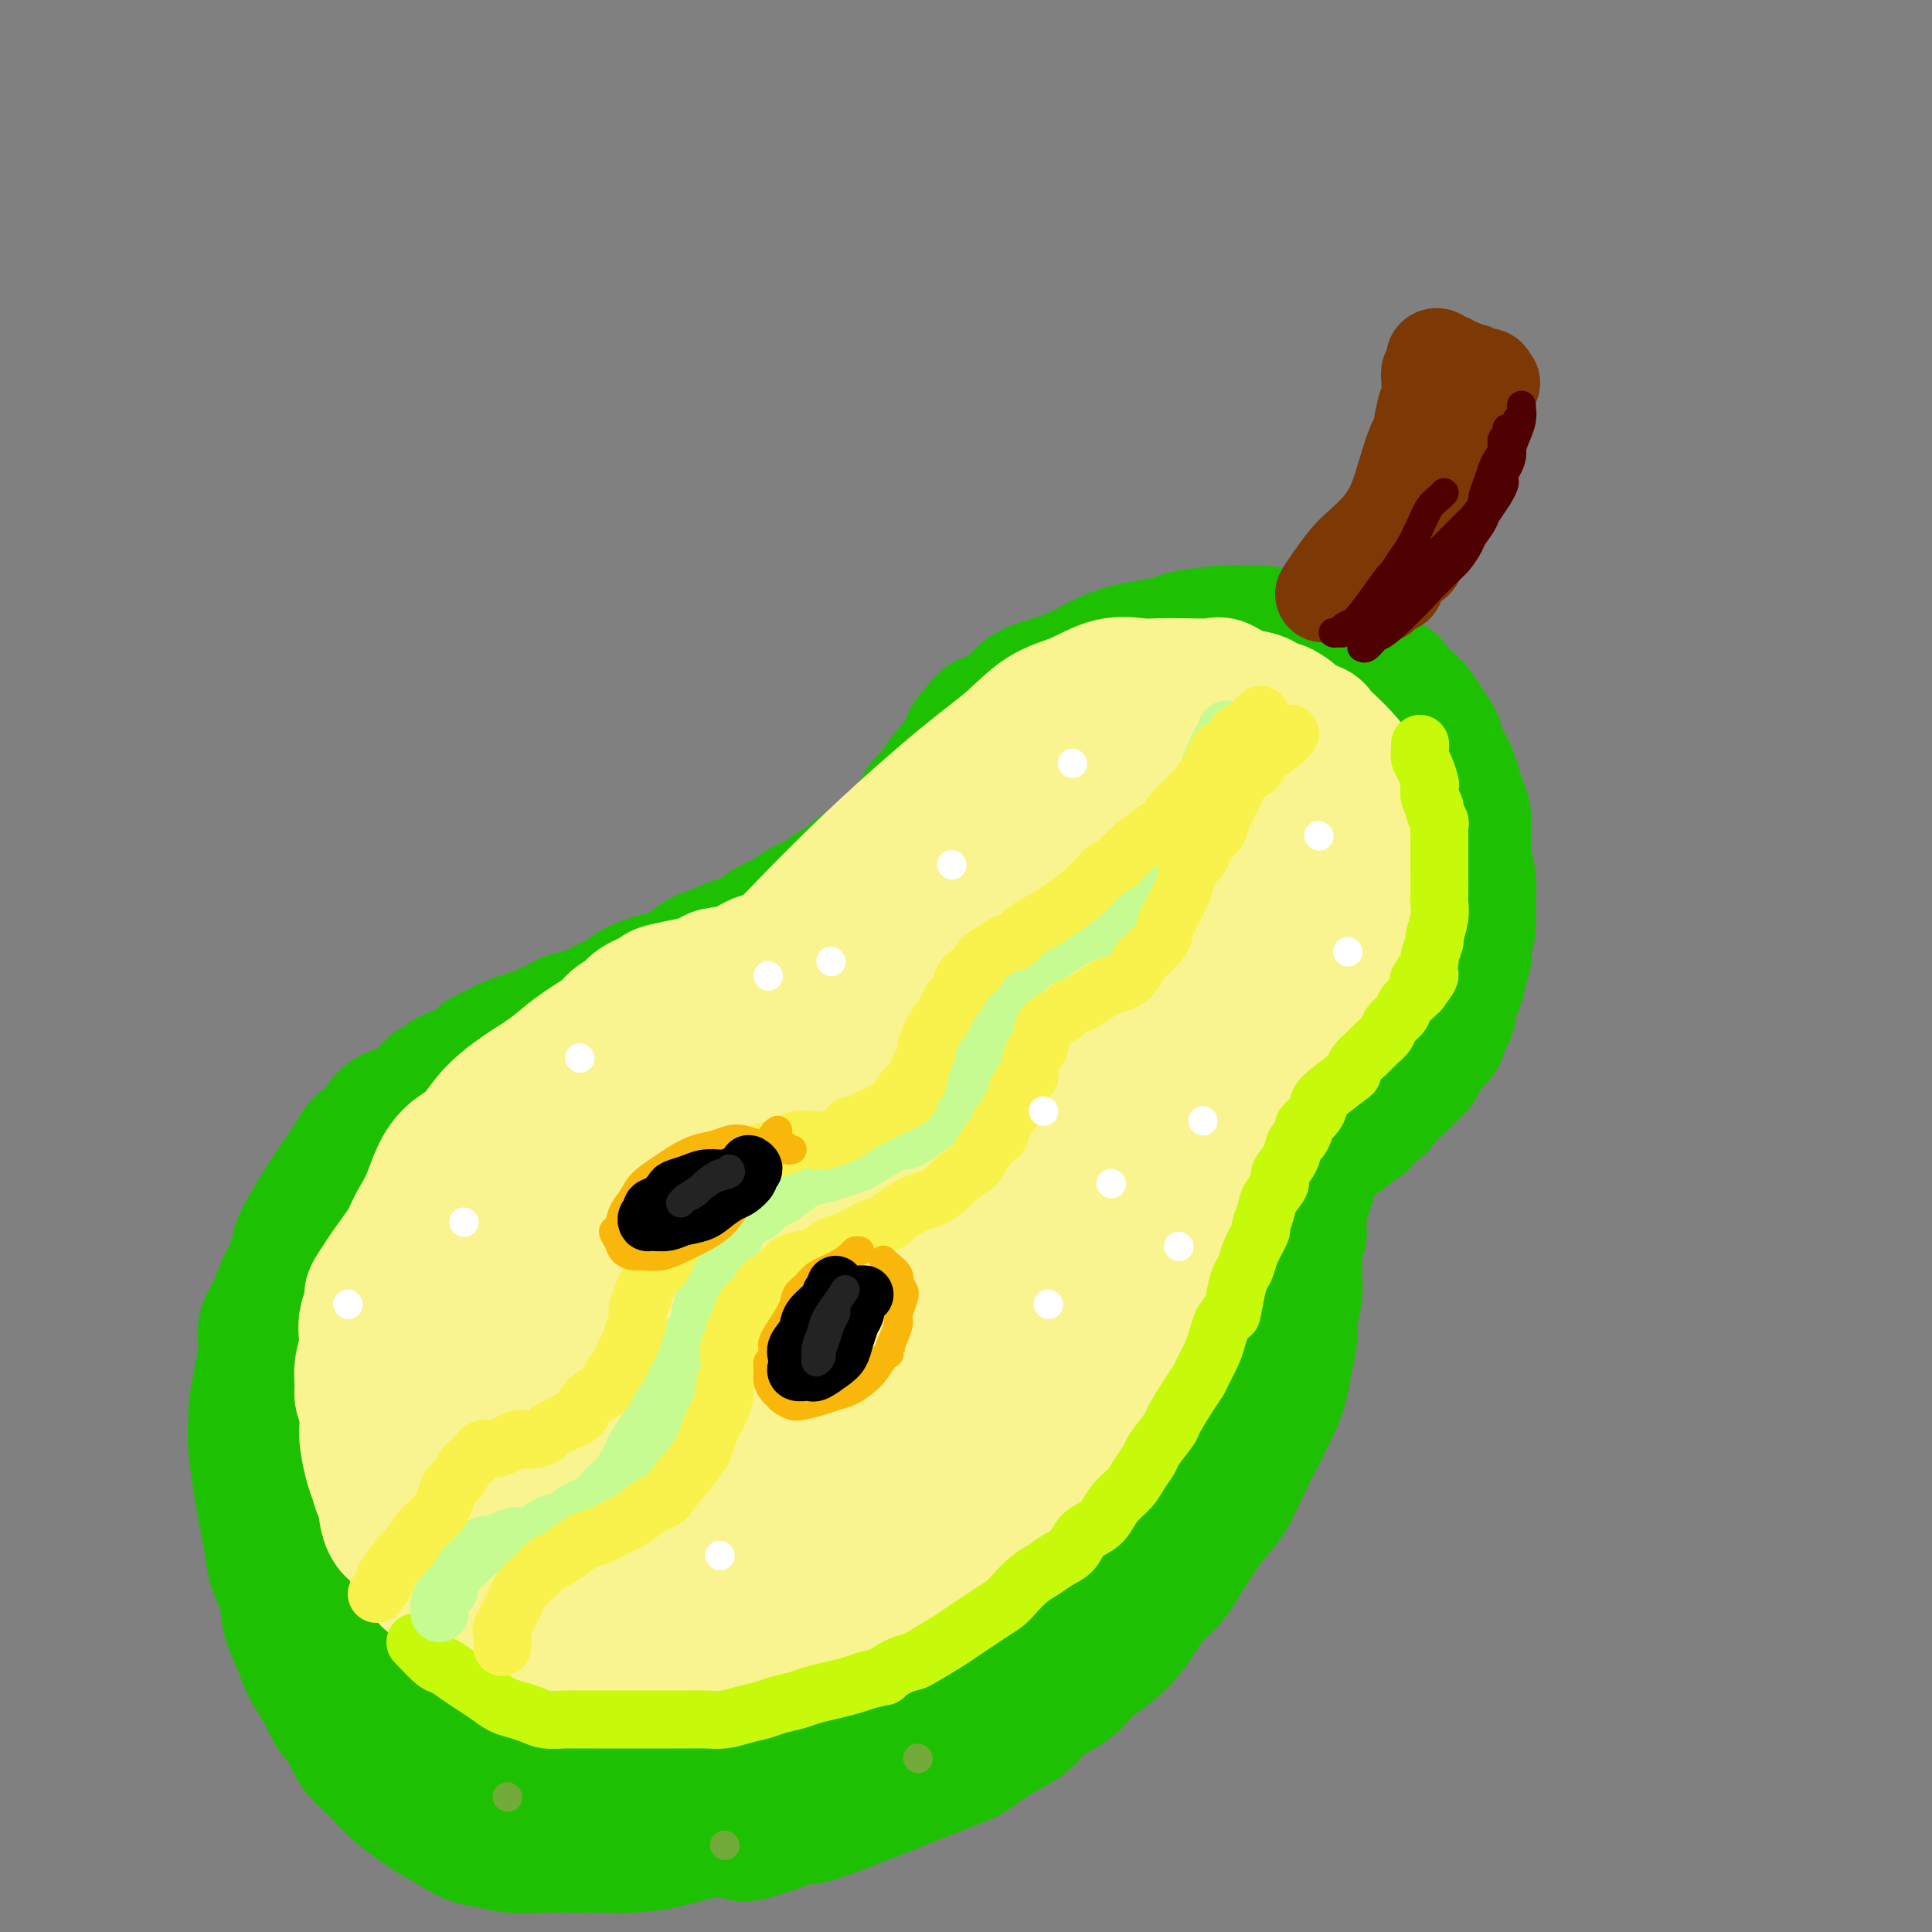<svg viewBox='0 0 400 400' version='1.1' xmlns='http://www.w3.org/2000/svg' xmlns:xlink='http://www.w3.org/1999/xlink'><rect x="0" y="0" width="400" height="400" fill="#808080" stroke="none"/><g fill='none' stroke='rgb(30,193,1)' stroke-width='28' stroke-linecap='round' stroke-linejoin='round'><path d='M259,134c0.300,-0.006 0.600,-0.013 1,0c0.400,0.013 0.899,0.045 2,0c1.101,-0.045 2.803,-0.168 4,0c1.197,0.168 1.890,0.626 3,1c1.110,0.374 2.637,0.663 4,1c1.363,0.337 2.564,0.723 4,1c1.436,0.277 3.109,0.444 4,1c0.891,0.556 1.001,1.499 2,2c0.999,0.501 2.886,0.560 4,1c1.114,0.440 1.454,1.262 2,2c0.546,0.738 1.297,1.393 2,2c0.703,0.607 1.358,1.166 2,2c0.642,0.834 1.271,1.941 2,3c0.729,1.059 1.557,2.068 2,3c0.443,0.932 0.501,1.786 1,3c0.499,1.214 1.440,2.789 2,4c0.560,1.211 0.739,2.057 1,3c0.261,0.943 0.605,1.984 1,3c0.395,1.016 0.842,2.007 1,3c0.158,0.993 0.028,1.989 0,3c-0.028,1.011 0.045,2.038 0,3c-0.045,0.962 -0.208,1.860 0,3c0.208,1.140 0.788,2.522 1,4c0.212,1.478 0.057,3.052 0,4c-0.057,0.948 -0.016,1.271 0,2c0.016,0.729 0.008,1.865 0,3'/><path d='M304,191c-0.068,3.328 -0.739,0.649 -1,1c-0.261,0.351 -0.112,3.732 0,5c0.112,1.268 0.188,0.422 0,1c-0.188,0.578 -0.642,2.578 -1,4c-0.358,1.422 -0.622,2.264 -1,3c-0.378,0.736 -0.870,1.366 -1,2c-0.130,0.634 0.102,1.273 0,2c-0.102,0.727 -0.538,1.542 -1,2c-0.462,0.458 -0.950,0.559 -1,1c-0.050,0.441 0.339,1.221 0,2c-0.339,0.779 -1.404,1.556 -2,2c-0.596,0.444 -0.722,0.557 -1,1c-0.278,0.443 -0.708,1.218 -1,2c-0.292,0.782 -0.445,1.570 -1,2c-0.555,0.430 -1.511,0.500 -2,1c-0.489,0.500 -0.511,1.430 -1,2c-0.489,0.570 -1.444,0.782 -2,1c-0.556,0.218 -0.711,0.444 -1,1c-0.289,0.556 -0.710,1.443 -1,2c-0.290,0.557 -0.448,0.783 -1,1c-0.552,0.217 -1.499,0.425 -2,1c-0.501,0.575 -0.555,1.516 -1,2c-0.445,0.484 -1.279,0.512 -2,1c-0.721,0.488 -1.327,1.435 -2,2c-0.673,0.565 -1.413,0.748 -2,1c-0.587,0.252 -1.022,0.573 -2,2c-0.978,1.427 -2.499,3.960 -3,5c-0.501,1.040 0.019,0.588 0,1c-0.019,0.412 -0.577,1.689 -1,3c-0.423,1.311 -0.712,2.655 -1,4'/><path d='M269,251c-0.712,2.774 0.006,3.209 0,4c-0.006,0.791 -0.738,1.937 -1,3c-0.262,1.063 -0.055,2.044 0,3c0.055,0.956 -0.041,1.889 0,3c0.041,1.111 0.219,2.400 0,4c-0.219,1.600 -0.834,3.511 -1,5c-0.166,1.489 0.118,2.557 0,4c-0.118,1.443 -0.640,3.262 -1,5c-0.360,1.738 -0.560,3.395 -1,5c-0.440,1.605 -1.121,3.159 -2,5c-0.879,1.841 -1.957,3.971 -3,6c-1.043,2.029 -2.053,3.957 -3,6c-0.947,2.043 -1.831,4.200 -3,6c-1.169,1.800 -2.622,3.243 -4,5c-1.378,1.757 -2.682,3.829 -4,6c-1.318,2.171 -2.649,4.442 -4,6c-1.351,1.558 -2.723,2.402 -4,4c-1.277,1.598 -2.459,3.949 -4,6c-1.541,2.051 -3.440,3.802 -5,5c-1.560,1.198 -2.781,1.841 -4,3c-1.219,1.159 -2.435,2.833 -4,4c-1.565,1.167 -3.477,1.828 -5,3c-1.523,1.172 -2.655,2.855 -4,4c-1.345,1.145 -2.902,1.752 -5,3c-2.098,1.248 -4.736,3.138 -6,4c-1.264,0.862 -1.153,0.695 -7,3c-5.847,2.305 -17.651,7.082 -23,9c-5.349,1.918 -4.243,0.977 -5,1c-0.757,0.023 -3.379,1.012 -6,2'/><path d='M160,378c-7.608,2.575 -6.129,1.513 -7,1c-0.871,-0.513 -4.094,-0.477 -7,0c-2.906,0.477 -5.497,1.396 -8,2c-2.503,0.604 -4.920,0.895 -7,1c-2.080,0.105 -3.824,0.025 -6,0c-2.176,-0.025 -4.786,0.007 -7,0c-2.214,-0.007 -4.034,-0.052 -6,0c-1.966,0.052 -4.080,0.200 -6,0c-1.920,-0.200 -3.647,-0.748 -5,-1c-1.353,-0.252 -2.332,-0.209 -4,-1c-1.668,-0.791 -4.026,-2.416 -5,-3c-0.974,-0.584 -0.563,-0.126 -2,-1c-1.437,-0.874 -4.721,-3.080 -7,-5c-2.279,-1.920 -3.554,-3.555 -5,-5c-1.446,-1.445 -3.063,-2.699 -4,-4c-0.937,-1.301 -1.195,-2.647 -2,-4c-0.805,-1.353 -2.156,-2.712 -3,-4c-0.844,-1.288 -1.181,-2.504 -2,-4c-0.819,-1.496 -2.121,-3.272 -3,-5c-0.879,-1.728 -1.335,-3.408 -2,-5c-0.665,-1.592 -1.539,-3.095 -2,-5c-0.461,-1.905 -0.509,-4.211 -1,-6c-0.491,-1.789 -1.424,-3.059 -2,-5c-0.576,-1.941 -0.796,-4.551 -1,-6c-0.204,-1.449 -0.391,-1.738 -1,-5c-0.609,-3.262 -1.638,-9.498 -2,-13c-0.362,-3.502 -0.056,-4.268 0,-5c0.056,-0.732 -0.139,-1.428 0,-3c0.139,-1.572 0.611,-4.021 1,-6c0.389,-1.979 0.694,-3.490 1,-5'/><path d='M55,281c0.213,-4.123 -0.256,-4.931 0,-6c0.256,-1.069 1.236,-2.398 2,-4c0.764,-1.602 1.311,-3.475 2,-5c0.689,-1.525 1.522,-2.701 2,-4c0.478,-1.299 0.603,-2.721 1,-4c0.397,-1.279 1.065,-2.414 2,-4c0.935,-1.586 2.137,-3.623 3,-5c0.863,-1.377 1.386,-2.093 2,-3c0.614,-0.907 1.320,-2.004 2,-3c0.680,-0.996 1.336,-1.892 2,-3c0.664,-1.108 1.336,-2.430 2,-3c0.664,-0.570 1.318,-0.390 2,-1c0.682,-0.610 1.390,-2.012 2,-3c0.610,-0.988 1.122,-1.564 2,-2c0.878,-0.436 2.123,-0.733 3,-1c0.877,-0.267 1.385,-0.505 2,-1c0.615,-0.495 1.337,-1.246 2,-2c0.663,-0.754 1.266,-1.510 2,-2c0.734,-0.490 1.600,-0.713 2,-1c0.400,-0.287 0.333,-0.640 1,-1c0.667,-0.360 2.069,-0.729 3,-1c0.931,-0.271 1.391,-0.443 2,-1c0.609,-0.557 1.367,-1.497 2,-2c0.633,-0.503 1.142,-0.568 2,-1c0.858,-0.432 2.064,-1.230 4,-2c1.936,-0.770 4.602,-1.513 6,-2c1.398,-0.487 1.529,-0.718 2,-1c0.471,-0.282 1.281,-0.614 2,-1c0.719,-0.386 1.348,-0.824 2,-1c0.652,-0.176 1.326,-0.088 2,0'/><path d='M120,211c4.535,-2.036 2.374,-1.127 2,-1c-0.374,0.127 1.040,-0.529 2,-1c0.960,-0.471 1.466,-0.756 2,-1c0.534,-0.244 1.094,-0.446 2,-1c0.906,-0.554 2.157,-1.461 3,-2c0.843,-0.539 1.278,-0.712 2,-1c0.722,-0.288 1.730,-0.693 3,-1c1.270,-0.307 2.801,-0.516 4,-1c1.199,-0.484 2.066,-1.242 3,-2c0.934,-0.758 1.936,-1.517 3,-2c1.064,-0.483 2.191,-0.692 3,-1c0.809,-0.308 1.302,-0.715 2,-1c0.698,-0.285 1.603,-0.446 3,-1c1.397,-0.554 3.287,-1.499 4,-2c0.713,-0.501 0.248,-0.558 1,-1c0.752,-0.442 2.720,-1.269 4,-2c1.280,-0.731 1.871,-1.366 3,-2c1.129,-0.634 2.795,-1.268 4,-2c1.205,-0.732 1.948,-1.562 3,-2c1.052,-0.438 2.414,-0.485 3,-1c0.586,-0.515 0.395,-1.498 1,-2c0.605,-0.502 2.005,-0.521 3,-1c0.995,-0.479 1.584,-1.417 2,-2c0.416,-0.583 0.658,-0.811 2,-2c1.342,-1.189 3.785,-3.339 5,-5c1.215,-1.661 1.204,-2.832 2,-4c0.796,-1.168 2.399,-2.334 3,-3c0.601,-0.666 0.200,-0.833 1,-2c0.800,-1.167 2.800,-3.333 4,-5c1.200,-1.667 1.600,-2.833 2,-4'/><path d='M201,153c4.357,-5.257 2.751,-3.400 3,-3c0.249,0.400 2.355,-0.659 4,-2c1.645,-1.341 2.830,-2.965 4,-4c1.170,-1.035 2.324,-1.482 4,-2c1.676,-0.518 3.875,-1.109 6,-2c2.125,-0.891 4.178,-2.084 6,-3c1.822,-0.916 3.415,-1.556 5,-2c1.585,-0.444 3.162,-0.693 5,-1c1.838,-0.307 3.937,-0.671 5,-1c1.063,-0.329 1.088,-0.622 3,-1c1.912,-0.378 5.709,-0.842 8,-1c2.291,-0.158 3.076,-0.009 4,0c0.924,0.009 1.988,-0.121 3,0c1.012,0.121 1.974,0.492 3,1c1.026,0.508 2.116,1.154 3,2c0.884,0.846 1.560,1.894 2,3c0.440,1.106 0.643,2.271 1,4c0.357,1.729 0.870,4.023 1,7c0.130,2.977 -0.121,6.639 -1,11c-0.879,4.361 -2.387,9.422 -4,14c-1.613,4.578 -3.331,8.672 -10,20c-6.669,11.328 -18.290,29.891 -24,39c-5.710,9.109 -5.509,8.766 -6,9c-0.491,0.234 -1.673,1.045 -8,11c-6.327,9.955 -17.797,29.053 -25,41c-7.203,11.947 -10.137,16.742 -14,23c-3.863,6.258 -8.654,13.978 -11,18c-2.346,4.022 -2.247,4.346 -4,7c-1.753,2.654 -5.356,7.638 -7,10c-1.644,2.362 -1.327,2.104 -1,2c0.327,-0.104 0.663,-0.052 1,0'/><path d='M157,353c-15.350,24.582 -4.225,6.036 1,-2c5.225,-8.036 4.549,-5.563 7,-7c2.451,-1.437 8.027,-6.784 13,-12c4.973,-5.216 9.341,-10.300 15,-16c5.659,-5.700 12.610,-12.014 19,-18c6.390,-5.986 12.220,-11.644 17,-17c4.780,-5.356 8.509,-10.412 12,-15c3.491,-4.588 6.745,-8.709 10,-13c3.255,-4.291 6.512,-8.750 8,-11c1.488,-2.250 1.208,-2.289 3,-5c1.792,-2.711 5.657,-8.093 8,-11c2.343,-2.907 3.166,-3.340 4,-4c0.834,-0.660 1.679,-1.548 2,-2c0.321,-0.452 0.117,-0.470 0,0c-0.117,0.470 -0.147,1.427 -1,3c-0.853,1.573 -2.527,3.763 -5,8c-2.473,4.237 -5.743,10.522 -9,16c-3.257,5.478 -6.500,10.150 -10,15c-3.500,4.850 -7.256,9.880 -11,15c-3.744,5.120 -7.478,10.331 -10,14c-2.522,3.669 -3.834,5.796 -5,8c-1.166,2.204 -2.186,4.485 -5,8c-2.814,3.515 -7.422,8.264 -10,11c-2.578,2.736 -3.125,3.460 -5,5c-1.875,1.540 -5.078,3.897 -8,6c-2.922,2.103 -5.565,3.953 -8,6c-2.435,2.047 -4.663,4.291 -7,6c-2.337,1.709 -4.783,2.883 -7,4c-2.217,1.117 -4.205,2.176 -6,3c-1.795,0.824 -3.398,1.412 -5,2'/><path d='M164,350c-3.849,1.385 -4.470,0.347 -6,0c-1.530,-0.347 -3.967,-0.002 -7,0c-3.033,0.002 -6.663,-0.337 -10,-1c-3.337,-0.663 -6.383,-1.649 -10,-3c-3.617,-1.351 -7.805,-3.068 -12,-5c-4.195,-1.932 -8.397,-4.079 -12,-6c-3.603,-1.921 -6.607,-3.615 -9,-5c-2.393,-1.385 -4.175,-2.462 -6,-3c-1.825,-0.538 -3.694,-0.538 -5,-1c-1.306,-0.462 -2.048,-1.388 -3,-2c-0.952,-0.612 -2.115,-0.911 -3,-1c-0.885,-0.089 -1.491,0.032 -2,0c-0.509,-0.032 -0.921,-0.217 -1,0c-0.079,0.217 0.176,0.835 0,1c-0.176,0.165 -0.783,-0.125 -1,0c-0.217,0.125 -0.044,0.663 0,1c0.044,0.337 -0.043,0.472 0,1c0.043,0.528 0.215,1.450 3,3c2.785,1.550 8.184,3.730 14,5c5.816,1.270 12.048,1.632 18,1c5.952,-0.632 11.623,-2.258 17,-3c5.377,-0.742 10.459,-0.602 19,-2c8.541,-1.398 20.539,-4.335 32,-9c11.461,-4.665 22.383,-11.058 27,-14c4.617,-2.942 2.928,-2.431 3,-3c0.072,-0.569 1.903,-2.216 4,-4c2.097,-1.784 4.459,-3.705 6,-5c1.541,-1.295 2.261,-1.964 3,-3c0.739,-1.036 1.497,-2.439 2,-3c0.503,-0.561 0.752,-0.281 1,0'/><path d='M226,289c2.965,-2.890 0.877,-1.114 -1,0c-1.877,1.114 -3.543,1.567 -6,3c-2.457,1.433 -5.705,3.848 -11,7c-5.295,3.152 -12.638,7.043 -21,11c-8.362,3.957 -17.742,7.981 -22,10c-4.258,2.019 -3.394,2.032 -9,4c-5.606,1.968 -17.683,5.890 -25,9c-7.317,3.110 -9.873,5.408 -13,7c-3.127,1.592 -6.823,2.479 -10,3c-3.177,0.521 -5.834,0.675 -7,1c-1.166,0.325 -0.841,0.822 -2,1c-1.159,0.178 -3.802,0.037 -5,0c-1.198,-0.037 -0.952,0.031 -1,0c-0.048,-0.031 -0.391,-0.161 -1,0c-0.609,0.161 -1.483,0.612 -2,1c-0.517,0.388 -0.678,0.713 -1,1c-0.322,0.287 -0.804,0.535 -1,1c-0.196,0.465 -0.104,1.145 1,2c1.104,0.855 3.221,1.884 4,3c0.779,1.116 0.218,2.319 8,3c7.782,0.681 23.905,0.840 31,1c7.095,0.160 5.162,0.321 7,0c1.838,-0.321 7.447,-1.123 12,-2c4.553,-0.877 8.049,-1.829 12,-3c3.951,-1.171 8.357,-2.562 12,-4c3.643,-1.438 6.523,-2.921 10,-5c3.477,-2.079 7.552,-4.752 11,-7c3.448,-2.248 6.271,-4.071 9,-6c2.729,-1.929 5.365,-3.965 8,-6'/><path d='M213,324c6.713,-4.319 4.495,-3.115 5,-4c0.505,-0.885 3.733,-3.858 6,-6c2.267,-2.142 3.574,-3.455 5,-5c1.426,-1.545 2.970,-3.324 4,-5c1.030,-1.676 1.545,-3.250 2,-4c0.455,-0.750 0.849,-0.675 1,-1c0.151,-0.325 0.057,-1.050 0,-1c-0.057,0.050 -0.078,0.876 0,1c0.078,0.124 0.256,-0.452 -1,0c-1.256,0.452 -3.944,1.932 -7,4c-3.056,2.068 -6.478,4.722 -11,8c-4.522,3.278 -10.144,7.179 -16,11c-5.856,3.821 -11.946,7.561 -17,11c-5.054,3.439 -9.072,6.577 -12,9c-2.928,2.423 -4.766,4.132 -6,5c-1.234,0.868 -1.863,0.896 -2,1c-0.137,0.104 0.220,0.284 1,0c0.780,-0.284 1.985,-1.031 4,-2c2.015,-0.969 4.842,-2.159 9,-5c4.158,-2.841 9.648,-7.332 12,-9c2.352,-1.668 1.567,-0.513 6,-5c4.433,-4.487 14.083,-14.616 20,-20c5.917,-5.384 8.101,-6.023 13,-13c4.899,-6.977 12.513,-20.293 16,-26c3.487,-5.707 2.845,-3.806 4,-5c1.155,-1.194 4.105,-5.483 6,-9c1.895,-3.517 2.735,-6.262 4,-9c1.265,-2.738 2.956,-5.468 4,-8c1.044,-2.532 1.441,-4.866 2,-7c0.559,-2.134 1.279,-4.067 2,-6'/><path d='M267,224c2.231,-5.878 1.807,-5.574 2,-7c0.193,-1.426 1.002,-4.583 2,-7c0.998,-2.417 2.183,-4.095 3,-6c0.817,-1.905 1.264,-4.036 2,-6c0.736,-1.964 1.759,-3.762 3,-6c1.241,-2.238 2.700,-4.918 4,-7c1.300,-2.082 2.439,-3.567 3,-5c0.561,-1.433 0.542,-2.815 1,-4c0.458,-1.185 1.394,-2.175 2,-3c0.606,-0.825 0.883,-1.486 1,-2c0.117,-0.514 0.074,-0.882 0,-1c-0.074,-0.118 -0.178,0.013 0,0c0.178,-0.013 0.639,-0.170 1,0c0.361,0.170 0.621,0.668 0,3c-0.621,2.332 -2.124,6.497 -4,11c-1.876,4.503 -4.127,9.345 -7,14c-2.873,4.655 -6.369,9.124 -9,13c-2.631,3.876 -4.397,7.159 -6,10c-1.603,2.841 -3.042,5.240 -4,7c-0.958,1.760 -1.435,2.883 -2,4c-0.565,1.117 -1.219,2.230 -1,2c0.219,-0.230 1.310,-1.801 2,-4c0.690,-2.199 0.978,-5.026 2,-8c1.022,-2.974 2.777,-6.094 4,-9c1.223,-2.906 1.913,-5.599 3,-8c1.087,-2.401 2.570,-4.509 4,-7c1.430,-2.491 2.808,-5.363 4,-8c1.192,-2.637 2.198,-5.039 3,-7c0.802,-1.961 1.401,-3.480 2,-5'/><path d='M282,178c3.963,-9.102 2.372,-4.858 2,-4c-0.372,0.858 0.475,-1.670 1,-3c0.525,-1.330 0.729,-1.463 1,-2c0.271,-0.537 0.608,-1.478 1,-2c0.392,-0.522 0.837,-0.624 1,-1c0.163,-0.376 0.044,-1.024 0,-1c-0.044,0.024 -0.013,0.721 0,1c0.013,0.279 0.006,0.139 0,0'/></g>
<g fill='none' stroke='rgb(124,56,5)' stroke-width='20' stroke-linecap='round' stroke-linejoin='round'><path d='M274,123c0.570,-0.882 1.139,-1.764 2,-3c0.861,-1.236 2.012,-2.828 3,-4c0.988,-1.172 1.813,-1.926 3,-3c1.187,-1.074 2.738,-2.469 4,-4c1.262,-1.531 2.236,-3.197 3,-5c0.764,-1.803 1.319,-3.742 2,-6c0.681,-2.258 1.489,-4.836 2,-6c0.511,-1.164 0.726,-0.914 1,-2c0.274,-1.086 0.608,-3.510 1,-5c0.392,-1.490 0.841,-2.048 1,-3c0.159,-0.952 0.029,-2.297 0,-3c-0.029,-0.703 0.045,-0.763 0,-1c-0.045,-0.237 -0.208,-0.651 0,-1c0.208,-0.349 0.787,-0.633 1,-1c0.213,-0.367 0.060,-0.817 0,-1c-0.060,-0.183 -0.028,-0.097 0,0c0.028,0.097 0.050,0.207 0,0c-0.050,-0.207 -0.173,-0.731 0,-1c0.173,-0.269 0.640,-0.283 1,0c0.360,0.283 0.611,0.865 1,1c0.389,0.135 0.916,-0.175 1,0c0.084,0.175 -0.276,0.835 0,1c0.276,0.165 1.188,-0.166 2,0c0.812,0.166 1.523,0.829 2,1c0.477,0.171 0.720,-0.151 1,0c0.280,0.151 0.597,0.775 1,1c0.403,0.225 0.891,0.050 1,0c0.109,-0.050 -0.163,0.025 0,0c0.163,-0.025 0.761,-0.150 1,0c0.239,0.150 0.120,0.575 0,1'/><path d='M308,79c1.700,0.477 0.452,0.168 0,0c-0.452,-0.168 -0.106,-0.197 0,0c0.106,0.197 -0.027,0.618 0,1c0.027,0.382 0.215,0.725 0,1c-0.215,0.275 -0.831,0.480 -1,1c-0.169,0.520 0.109,1.353 0,2c-0.109,0.647 -0.607,1.107 -1,2c-0.393,0.893 -0.683,2.220 -1,3c-0.317,0.780 -0.661,1.014 -1,2c-0.339,0.986 -0.672,2.724 -1,4c-0.328,1.276 -0.650,2.089 -1,3c-0.350,0.911 -0.727,1.921 -1,3c-0.273,1.079 -0.440,2.227 -1,3c-0.560,0.773 -1.511,1.170 -2,2c-0.489,0.830 -0.516,2.091 -1,3c-0.484,0.909 -1.425,1.466 -2,2c-0.575,0.534 -0.785,1.046 -1,2c-0.215,0.954 -0.435,2.351 -1,3c-0.565,0.649 -1.475,0.551 -2,1c-0.525,0.449 -0.665,1.443 -1,2c-0.335,0.557 -0.864,0.675 -1,1c-0.136,0.325 0.122,0.858 0,1c-0.122,0.142 -0.625,-0.105 -1,0c-0.375,0.105 -0.623,0.564 -1,1c-0.377,0.436 -0.885,0.849 -1,1c-0.115,0.151 0.161,0.041 0,0c-0.161,-0.041 -0.760,-0.012 -1,0c-0.240,0.012 -0.120,0.006 0,0'/></g>
<g fill='none' stroke='rgb(249,244,144)' stroke-width='28' stroke-linecap='round' stroke-linejoin='round'><path d='M251,151c-0.276,-0.196 -0.553,-0.392 -1,-1c-0.447,-0.608 -1.066,-1.627 -2,-2c-0.934,-0.373 -2.184,-0.100 -3,0c-0.816,0.100 -1.197,0.026 -2,0c-0.803,-0.026 -2.026,-0.004 -3,0c-0.974,0.004 -1.697,-0.010 -2,0c-0.303,0.010 -0.186,0.044 -1,0c-0.814,-0.044 -2.560,-0.168 -4,0c-1.440,0.168 -2.575,0.627 -3,1c-0.425,0.373 -0.141,0.662 -1,1c-0.859,0.338 -2.863,0.727 -4,1c-1.137,0.273 -1.408,0.430 -2,1c-0.592,0.570 -1.506,1.553 -2,2c-0.494,0.447 -0.569,0.359 -1,1c-0.431,0.641 -1.219,2.011 -2,3c-0.781,0.989 -1.554,1.597 -2,2c-0.446,0.403 -0.563,0.600 -1,1c-0.437,0.400 -1.193,1.002 -2,2c-0.807,0.998 -1.664,2.392 -2,3c-0.336,0.608 -0.151,0.431 -1,1c-0.849,0.569 -2.733,1.884 -4,3c-1.267,1.116 -1.918,2.031 -3,3c-1.082,0.969 -2.595,1.991 -4,3c-1.405,1.009 -2.703,2.004 -4,3'/><path d='M195,179c-5.756,4.935 -5.144,3.274 -5,3c0.144,-0.274 -0.178,0.839 -1,2c-0.822,1.161 -2.144,2.369 -4,4c-1.856,1.631 -4.248,3.686 -6,5c-1.752,1.314 -2.865,1.888 -4,3c-1.135,1.112 -2.292,2.762 -4,4c-1.708,1.238 -3.967,2.064 -6,3c-2.033,0.936 -3.838,1.983 -5,3c-1.162,1.017 -1.679,2.004 -3,3c-1.321,0.996 -3.444,2.001 -5,3c-1.556,0.999 -2.545,1.991 -4,3c-1.455,1.009 -3.375,2.035 -5,3c-1.625,0.965 -2.954,1.869 -5,3c-2.046,1.131 -4.808,2.490 -6,3c-1.192,0.510 -0.815,0.171 -2,1c-1.185,0.829 -3.934,2.825 -6,4c-2.066,1.175 -3.451,1.529 -5,2c-1.549,0.471 -3.261,1.060 -5,2c-1.739,0.940 -3.503,2.230 -5,3c-1.497,0.770 -2.726,1.018 -4,2c-1.274,0.982 -2.593,2.696 -4,4c-1.407,1.304 -2.902,2.198 -4,3c-1.098,0.802 -1.800,1.512 -3,3c-1.200,1.488 -2.900,3.753 -4,5c-1.100,1.247 -1.601,1.475 -3,3c-1.399,1.525 -3.694,4.347 -5,6c-1.306,1.653 -1.621,2.137 -2,3c-0.379,0.863 -0.823,2.104 -1,3c-0.177,0.896 -0.089,1.448 0,2'/><path d='M79,270c-0.626,1.716 -0.689,2.007 -1,4c-0.311,1.993 -0.868,5.688 -1,7c-0.132,1.312 0.161,0.242 0,1c-0.161,0.758 -0.776,3.345 -1,5c-0.224,1.655 -0.057,2.379 0,3c0.057,0.621 0.004,1.138 0,2c-0.004,0.862 0.040,2.069 0,3c-0.040,0.931 -0.164,1.587 0,3c0.164,1.413 0.618,3.585 1,5c0.382,1.415 0.693,2.074 1,3c0.307,0.926 0.610,2.119 1,3c0.390,0.881 0.868,1.448 1,2c0.132,0.552 -0.082,1.088 0,2c0.082,0.912 0.459,2.201 1,3c0.541,0.799 1.245,1.109 2,2c0.755,0.891 1.560,2.363 2,3c0.440,0.637 0.513,0.438 1,1c0.487,0.562 1.388,1.886 2,3c0.612,1.114 0.937,2.018 1,2c0.063,-0.018 -0.135,-0.959 1,0c1.135,0.959 3.603,3.816 5,5c1.397,1.184 1.721,0.695 2,1c0.279,0.305 0.511,1.405 1,2c0.489,0.595 1.233,0.685 2,1c0.767,0.315 1.556,0.855 2,1c0.444,0.145 0.542,-0.106 1,0c0.458,0.106 1.277,0.567 2,1c0.723,0.433 1.349,0.838 2,1c0.651,0.162 1.325,0.081 2,0'/><path d='M109,339c2.527,0.841 3.343,0.943 4,1c0.657,0.057 1.155,0.069 2,0c0.845,-0.069 2.039,-0.219 3,0c0.961,0.219 1.690,0.806 2,1c0.310,0.194 0.201,-0.003 1,0c0.799,0.003 2.505,0.208 4,0c1.495,-0.208 2.780,-0.830 4,-1c1.220,-0.170 2.376,0.111 3,0c0.624,-0.111 0.716,-0.614 2,-1c1.284,-0.386 3.760,-0.655 5,-1c1.240,-0.345 1.245,-0.768 2,-1c0.755,-0.232 2.260,-0.275 4,-1c1.740,-0.725 3.717,-2.133 5,-3c1.283,-0.867 1.873,-1.194 3,-2c1.127,-0.806 2.789,-2.093 4,-3c1.211,-0.907 1.969,-1.434 3,-2c1.031,-0.566 2.334,-1.169 4,-2c1.666,-0.831 3.696,-1.888 5,-3c1.304,-1.112 1.882,-2.279 3,-3c1.118,-0.721 2.777,-0.997 4,-2c1.223,-1.003 2.009,-2.734 3,-4c0.991,-1.266 2.187,-2.067 3,-3c0.813,-0.933 1.243,-1.996 2,-3c0.757,-1.004 1.841,-1.948 4,-4c2.159,-2.052 5.393,-5.213 7,-7c1.607,-1.787 1.585,-2.201 2,-3c0.415,-0.799 1.266,-1.984 2,-3c0.734,-1.016 1.353,-1.862 2,-3c0.647,-1.138 1.324,-2.569 2,-4'/><path d='M203,282c4.762,-5.752 3.166,-3.133 3,-3c-0.166,0.133 1.098,-2.220 2,-4c0.902,-1.780 1.443,-2.987 2,-4c0.557,-1.013 1.131,-1.831 2,-3c0.869,-1.169 2.032,-2.689 3,-4c0.968,-1.311 1.739,-2.413 3,-4c1.261,-1.587 3.012,-3.658 4,-5c0.988,-1.342 1.214,-1.953 2,-3c0.786,-1.047 2.131,-2.529 3,-4c0.869,-1.471 1.261,-2.932 2,-4c0.739,-1.068 1.824,-1.745 3,-3c1.176,-1.255 2.444,-3.090 3,-4c0.556,-0.910 0.401,-0.896 1,-2c0.599,-1.104 1.952,-3.324 3,-5c1.048,-1.676 1.791,-2.806 3,-4c1.209,-1.194 2.884,-2.452 4,-4c1.116,-1.548 1.671,-3.386 2,-4c0.329,-0.614 0.430,-0.004 1,-1c0.570,-0.996 1.610,-3.596 3,-6c1.390,-2.404 3.132,-4.611 4,-6c0.868,-1.389 0.862,-1.961 1,-3c0.138,-1.039 0.418,-2.546 1,-4c0.582,-1.454 1.465,-2.854 2,-4c0.535,-1.146 0.721,-2.039 1,-3c0.279,-0.961 0.652,-1.990 1,-3c0.348,-1.010 0.671,-2.000 1,-3c0.329,-1.000 0.666,-2.010 1,-3c0.334,-0.990 0.667,-1.959 1,-3c0.333,-1.041 0.667,-2.155 1,-3c0.333,-0.845 0.667,-1.423 1,-2'/><path d='M267,174c3.475,-7.719 1.663,-3.017 1,-2c-0.663,1.017 -0.177,-1.653 0,-3c0.177,-1.347 0.044,-1.372 0,-2c-0.044,-0.628 -0.000,-1.860 0,-3c0.000,-1.140 -0.044,-2.188 0,-3c0.044,-0.812 0.176,-1.389 0,-2c-0.176,-0.611 -0.660,-1.258 -1,-2c-0.340,-0.742 -0.537,-1.579 -1,-2c-0.463,-0.421 -1.194,-0.424 -2,-1c-0.806,-0.576 -1.687,-1.724 -2,-2c-0.313,-0.276 -0.056,0.321 -1,0c-0.944,-0.321 -3.088,-1.559 -4,-2c-0.912,-0.441 -0.594,-0.086 -2,0c-1.406,0.086 -4.538,-0.098 -6,0c-1.462,0.098 -1.254,0.479 -2,1c-0.746,0.521 -2.445,1.182 -4,2c-1.555,0.818 -2.965,1.793 -4,3c-1.035,1.207 -1.695,2.645 -3,4c-1.305,1.355 -3.256,2.629 -5,4c-1.744,1.371 -3.282,2.841 -5,5c-1.718,2.159 -3.618,5.006 -6,8c-2.382,2.994 -5.246,6.135 -8,10c-2.754,3.865 -5.397,8.455 -8,12c-2.603,3.545 -5.167,6.046 -9,11c-3.833,4.954 -8.937,12.361 -13,18c-4.063,5.639 -7.085,9.511 -9,12c-1.915,2.489 -2.723,3.595 -5,6c-2.277,2.405 -6.023,6.109 -9,9c-2.977,2.891 -5.186,4.971 -7,7c-1.814,2.029 -3.233,4.008 -5,6c-1.767,1.992 -3.884,3.996 -6,6'/><path d='M141,274c-6.183,6.022 -5.639,4.077 -6,4c-0.361,-0.077 -1.625,1.714 -3,3c-1.375,1.286 -2.861,2.067 -4,3c-1.139,0.933 -1.933,2.020 -3,3c-1.067,0.980 -2.408,1.855 -4,3c-1.592,1.145 -3.435,2.560 -5,4c-1.565,1.440 -2.852,2.903 -4,4c-1.148,1.097 -2.156,1.826 -3,3c-0.844,1.174 -1.522,2.794 -2,4c-0.478,1.206 -0.754,1.999 -1,3c-0.246,1.001 -0.461,2.211 -1,3c-0.539,0.789 -1.402,1.156 -2,2c-0.598,0.844 -0.931,2.166 -1,3c-0.069,0.834 0.125,1.182 0,2c-0.125,0.818 -0.570,2.107 -1,3c-0.430,0.893 -0.847,1.391 -1,2c-0.153,0.609 -0.043,1.327 0,2c0.043,0.673 0.017,1.299 0,2c-0.017,0.701 -0.027,1.477 0,2c0.027,0.523 0.090,0.792 0,1c-0.090,0.208 -0.333,0.353 0,1c0.333,0.647 1.243,1.794 2,3c0.757,1.206 1.361,2.469 2,3c0.639,0.531 1.312,0.328 2,1c0.688,0.672 1.391,2.219 2,3c0.609,0.781 1.125,0.798 2,1c0.875,0.202 2.111,0.590 3,1c0.889,0.410 1.432,0.841 2,1c0.568,0.159 1.162,0.045 2,0c0.838,-0.045 1.919,-0.023 3,0'/><path d='M120,344c2.374,0.402 2.309,-0.092 3,0c0.691,0.092 2.138,0.771 3,1c0.862,0.229 1.140,0.010 2,0c0.860,-0.010 2.302,0.191 4,0c1.698,-0.191 3.651,-0.773 5,-1c1.349,-0.227 2.093,-0.097 3,0c0.907,0.097 1.978,0.163 3,0c1.022,-0.163 1.995,-0.553 3,-1c1.005,-0.447 2.043,-0.950 3,-1c0.957,-0.050 1.834,0.352 3,0c1.166,-0.352 2.622,-1.459 4,-2c1.378,-0.541 2.678,-0.516 4,-1c1.322,-0.484 2.665,-1.477 4,-2c1.335,-0.523 2.660,-0.574 4,-1c1.340,-0.426 2.693,-1.226 4,-2c1.307,-0.774 2.568,-1.523 4,-2c1.432,-0.477 3.036,-0.684 4,-1c0.964,-0.316 1.289,-0.743 3,-2c1.711,-1.257 4.809,-3.345 6,-4c1.191,-0.655 0.474,0.122 1,0c0.526,-0.122 2.294,-1.142 4,-2c1.706,-0.858 3.352,-1.555 4,-2c0.648,-0.445 0.300,-0.638 1,-1c0.700,-0.362 2.448,-0.894 4,-2c1.552,-1.106 2.908,-2.786 4,-4c1.092,-1.214 1.920,-1.963 3,-3c1.080,-1.037 2.414,-2.364 3,-3c0.586,-0.636 0.425,-0.583 1,-2c0.575,-1.417 1.886,-4.305 3,-6c1.114,-1.695 2.033,-2.199 3,-3c0.967,-0.801 1.984,-1.901 3,-3'/><path d='M223,294c3.374,-3.961 1.810,-1.864 2,-2c0.190,-0.136 2.134,-2.504 3,-4c0.866,-1.496 0.656,-2.120 1,-3c0.344,-0.880 1.244,-2.017 2,-3c0.756,-0.983 1.368,-1.813 2,-3c0.632,-1.187 1.282,-2.731 2,-4c0.718,-1.269 1.502,-2.264 2,-3c0.498,-0.736 0.711,-1.211 1,-2c0.289,-0.789 0.655,-1.890 1,-3c0.345,-1.110 0.670,-2.230 1,-3c0.330,-0.770 0.666,-1.191 1,-2c0.334,-0.809 0.667,-2.005 1,-3c0.333,-0.995 0.667,-1.789 1,-3c0.333,-1.211 0.667,-2.837 1,-4c0.333,-1.163 0.666,-1.861 1,-3c0.334,-1.139 0.670,-2.717 1,-4c0.330,-1.283 0.656,-2.270 1,-3c0.344,-0.730 0.707,-1.203 1,-2c0.293,-0.797 0.516,-1.916 1,-3c0.484,-1.084 1.228,-2.132 2,-3c0.772,-0.868 1.572,-1.557 2,-2c0.428,-0.443 0.485,-0.640 1,-2c0.515,-1.360 1.489,-3.883 2,-5c0.511,-1.117 0.559,-0.827 1,-1c0.441,-0.173 1.274,-0.809 2,-2c0.726,-1.191 1.347,-2.938 2,-4c0.653,-1.062 1.340,-1.439 2,-2c0.660,-0.561 1.293,-1.305 2,-2c0.707,-0.695 1.488,-1.341 2,-2c0.512,-0.659 0.756,-1.329 1,-2'/><path d='M268,210c3.341,-4.729 2.193,-3.052 2,-3c-0.193,0.052 0.568,-1.520 1,-2c0.432,-0.480 0.537,0.131 1,0c0.463,-0.131 1.286,-1.004 2,-2c0.714,-0.996 1.319,-2.115 2,-3c0.681,-0.885 1.439,-1.535 2,-2c0.561,-0.465 0.924,-0.745 1,-1c0.076,-0.255 -0.134,-0.486 0,-1c0.134,-0.514 0.613,-1.310 1,-2c0.387,-0.690 0.682,-1.274 1,-2c0.318,-0.726 0.660,-1.594 1,-2c0.340,-0.406 0.679,-0.350 1,-1c0.321,-0.650 0.626,-2.005 1,-3c0.374,-0.995 0.818,-1.630 1,-2c0.182,-0.370 0.101,-0.477 0,-1c-0.101,-0.523 -0.222,-1.463 0,-2c0.222,-0.537 0.789,-0.670 1,-1c0.211,-0.330 0.068,-0.855 0,-2c-0.068,-1.145 -0.059,-2.910 0,-4c0.059,-1.090 0.168,-1.505 0,-2c-0.168,-0.495 -0.614,-1.070 -1,-2c-0.386,-0.930 -0.712,-2.217 -1,-3c-0.288,-0.783 -0.540,-1.064 -1,-2c-0.460,-0.936 -1.130,-2.527 -2,-4c-0.870,-1.473 -1.942,-2.828 -3,-4c-1.058,-1.172 -2.104,-2.162 -3,-3c-0.896,-0.838 -1.642,-1.524 -2,-2c-0.358,-0.476 -0.327,-0.744 -1,-1c-0.673,-0.256 -2.049,-0.502 -3,-1c-0.951,-0.498 -1.475,-1.249 -2,-2'/><path d='M267,148c-2.712,-2.124 -2.491,-0.933 -3,-1c-0.509,-0.067 -1.748,-1.391 -3,-2c-1.252,-0.609 -2.516,-0.503 -4,-1c-1.484,-0.497 -3.189,-1.597 -4,-2c-0.811,-0.403 -0.728,-0.111 -2,0c-1.272,0.111 -3.899,0.039 -6,0c-2.101,-0.039 -3.676,-0.046 -5,0c-1.324,0.046 -2.395,0.146 -4,0c-1.605,-0.146 -3.742,-0.536 -6,0c-2.258,0.536 -4.637,2.000 -7,3c-2.363,1.000 -4.711,1.536 -7,3c-2.289,1.464 -4.518,3.855 -7,6c-2.482,2.145 -5.216,4.043 -10,8c-4.784,3.957 -11.618,9.972 -18,16c-6.382,6.028 -12.311,12.069 -17,17c-4.689,4.931 -8.139,8.752 -12,14c-3.861,5.248 -8.132,11.924 -12,17c-3.868,5.076 -7.334,8.551 -10,13c-2.666,4.449 -4.532,9.870 -7,15c-2.468,5.130 -5.537,9.968 -8,15c-2.463,5.032 -4.321,10.257 -6,15c-1.679,4.743 -3.179,9.005 -4,13c-0.821,3.995 -0.963,7.723 -1,12c-0.037,4.277 0.031,9.105 0,11c-0.031,1.895 -0.160,0.859 0,1c0.160,0.141 0.611,1.460 1,2c0.389,0.540 0.718,0.302 1,0c0.282,-0.302 0.519,-0.669 2,-1c1.481,-0.331 4.206,-0.628 8,-4c3.794,-3.372 8.655,-9.821 16,-16c7.345,-6.179 17.172,-12.090 27,-18'/><path d='M159,284c12.085,-9.074 15.297,-12.260 19,-16c3.703,-3.740 7.896,-8.036 12,-12c4.104,-3.964 8.119,-7.596 11,-11c2.881,-3.404 4.627,-6.578 6,-9c1.373,-2.422 2.373,-4.091 3,-6c0.627,-1.909 0.883,-4.058 1,-5c0.117,-0.942 0.096,-0.676 0,-1c-0.096,-0.324 -0.267,-1.238 -1,-2c-0.733,-0.762 -2.028,-1.372 -4,-2c-1.972,-0.628 -4.619,-1.275 -9,-1c-4.381,0.275 -10.494,1.473 -18,4c-7.506,2.527 -16.403,6.383 -25,10c-8.597,3.617 -16.894,6.993 -23,11c-6.106,4.007 -10.022,8.643 -13,12c-2.978,3.357 -5.018,5.434 -7,8c-1.982,2.566 -3.905,5.622 -5,9c-1.095,3.378 -1.360,7.078 -2,10c-0.640,2.922 -1.653,5.068 -2,7c-0.347,1.932 -0.027,3.652 0,5c0.027,1.348 -0.237,2.324 0,3c0.237,0.676 0.976,1.052 2,1c1.024,-0.052 2.333,-0.533 2,0c-0.333,0.533 -2.307,2.080 8,-4c10.307,-6.080 32.895,-19.787 44,-27c11.105,-7.213 10.727,-7.930 13,-10c2.273,-2.070 7.197,-5.491 11,-9c3.803,-3.509 6.483,-7.105 9,-10c2.517,-2.895 4.870,-5.087 7,-7c2.130,-1.913 4.037,-3.547 5,-5c0.963,-1.453 0.981,-2.727 1,-4'/><path d='M204,223c3.391,-4.475 0.869,-2.663 0,-2c-0.869,0.663 -0.085,0.178 0,0c0.085,-0.178 -0.528,-0.047 -1,0c-0.472,0.047 -0.804,0.012 -2,0c-1.196,-0.012 -3.255,0.001 -5,0c-1.745,-0.001 -3.174,-0.014 -5,0c-1.826,0.014 -4.049,0.056 -6,0c-1.951,-0.056 -3.629,-0.211 -5,0c-1.371,0.211 -2.435,0.786 -3,1c-0.565,0.214 -0.633,0.065 -1,0c-0.367,-0.065 -1.035,-0.047 -1,0c0.035,0.047 0.771,0.122 1,0c0.229,-0.122 -0.051,-0.441 0,-1c0.051,-0.559 0.433,-1.358 1,-2c0.567,-0.642 1.317,-1.126 2,-2c0.683,-0.874 1.297,-2.137 2,-3c0.703,-0.863 1.494,-1.325 2,-2c0.506,-0.675 0.728,-1.562 1,-2c0.272,-0.438 0.595,-0.428 1,-1c0.405,-0.572 0.892,-1.726 1,-2c0.108,-0.274 -0.163,0.333 0,0c0.163,-0.333 0.759,-1.606 1,-2c0.241,-0.394 0.128,0.091 0,0c-0.128,-0.091 -0.271,-0.756 0,-1c0.271,-0.244 0.958,-0.066 1,0c0.042,0.066 -0.559,0.019 -1,0c-0.441,-0.019 -0.720,-0.009 -1,0'/><path d='M186,204c1.205,-2.785 -0.281,-0.746 -1,0c-0.719,0.746 -0.671,0.200 -1,0c-0.329,-0.200 -1.036,-0.054 -2,0c-0.964,0.054 -2.186,0.015 -3,0c-0.814,-0.015 -1.221,-0.005 -2,0c-0.779,0.005 -1.931,0.004 -3,0c-1.069,-0.004 -2.056,-0.012 -3,0c-0.944,0.012 -1.844,0.045 -3,0c-1.156,-0.045 -2.566,-0.167 -4,0c-1.434,0.167 -2.892,0.622 -4,1c-1.108,0.378 -1.867,0.678 -3,1c-1.133,0.322 -2.641,0.666 -4,1c-1.359,0.334 -2.570,0.660 -4,1c-1.430,0.340 -3.080,0.695 -5,1c-1.920,0.305 -4.111,0.560 -6,1c-1.889,0.440 -3.476,1.066 -5,2c-1.524,0.934 -2.984,2.178 -4,3c-1.016,0.822 -1.588,1.223 -3,2c-1.412,0.777 -3.665,1.931 -5,3c-1.335,1.069 -1.752,2.053 -3,3c-1.248,0.947 -3.327,1.856 -5,3c-1.673,1.144 -2.941,2.524 -5,4c-2.059,1.476 -4.910,3.047 -6,4c-1.090,0.953 -0.419,1.290 -1,2c-0.581,0.710 -2.414,1.795 -4,3c-1.586,1.205 -2.925,2.529 -4,4c-1.075,1.471 -1.885,3.090 -3,5c-1.115,1.910 -2.536,4.110 -3,5c-0.464,0.890 0.029,0.470 -1,2c-1.029,1.530 -3.580,5.008 -5,7c-1.420,1.992 -1.710,2.496 -2,3'/><path d='M79,265c-3.659,5.236 -1.306,2.824 -1,3c0.306,0.176 -1.436,2.938 -2,5c-0.564,2.062 0.049,3.423 0,5c-0.049,1.577 -0.759,3.369 -1,5c-0.241,1.631 -0.012,3.102 0,4c0.012,0.898 -0.193,1.224 0,2c0.193,0.776 0.785,2.004 1,3c0.215,0.996 0.052,1.761 1,3c0.948,1.239 3.007,2.951 4,4c0.993,1.049 0.922,1.435 2,3c1.078,1.565 3.307,4.311 5,6c1.693,1.689 2.852,2.322 4,3c1.148,0.678 2.287,1.400 3,2c0.713,0.600 1.000,1.079 2,2c1.000,0.921 2.713,2.284 4,3c1.287,0.716 2.146,0.785 3,1c0.854,0.215 1.701,0.577 2,1c0.299,0.423 0.050,0.908 0,1c-0.050,0.092 0.100,-0.208 0,-1c-0.100,-0.792 -0.451,-2.077 -1,-3c-0.549,-0.923 -1.298,-1.485 -2,-3c-0.702,-1.515 -1.357,-3.984 -2,-6c-0.643,-2.016 -1.272,-3.581 -2,-5c-0.728,-1.419 -1.554,-2.692 -2,-4c-0.446,-1.308 -0.511,-2.649 -1,-4c-0.489,-1.351 -1.401,-2.710 -2,-4c-0.599,-1.290 -0.885,-2.511 -1,-5c-0.115,-2.489 -0.057,-6.244 0,-10'/><path d='M93,276c-0.142,-2.986 0.003,-2.951 0,-4c-0.003,-1.049 -0.152,-3.182 0,-5c0.152,-1.818 0.606,-3.321 1,-5c0.394,-1.679 0.727,-3.533 1,-5c0.273,-1.467 0.485,-2.546 1,-4c0.515,-1.454 1.333,-3.285 2,-5c0.667,-1.715 1.183,-3.316 2,-5c0.817,-1.684 1.937,-3.452 3,-5c1.063,-1.548 2.071,-2.878 3,-4c0.929,-1.122 1.781,-2.038 3,-3c1.219,-0.962 2.805,-1.971 4,-3c1.195,-1.029 1.999,-2.079 3,-3c1.001,-0.921 2.198,-1.713 3,-3c0.802,-1.287 1.209,-3.068 2,-4c0.791,-0.932 1.965,-1.013 3,-2c1.035,-0.987 1.932,-2.879 3,-4c1.068,-1.121 2.306,-1.470 3,-2c0.694,-0.530 0.843,-1.242 2,-2c1.157,-0.758 3.320,-1.564 4,-2c0.680,-0.436 -0.125,-0.502 2,-1c2.125,-0.498 7.180,-1.428 9,-2c1.820,-0.572 0.405,-0.787 1,-1c0.595,-0.213 3.201,-0.423 5,-1c1.799,-0.577 2.790,-1.521 4,-2c1.210,-0.479 2.637,-0.494 4,-1c1.363,-0.506 2.661,-1.503 4,-2c1.339,-0.497 2.720,-0.494 4,-1c1.280,-0.506 2.460,-1.521 4,-2c1.540,-0.479 3.440,-0.423 5,-1c1.560,-0.577 2.780,-1.789 4,-3'/><path d='M182,189c9.414,-4.080 5.451,-2.778 5,-3c-0.451,-0.222 2.612,-1.966 5,-3c2.388,-1.034 4.103,-1.357 6,-2c1.897,-0.643 3.977,-1.605 5,-2c1.023,-0.395 0.991,-0.223 3,-1c2.009,-0.777 6.060,-2.502 9,-4c2.940,-1.498 4.767,-2.770 7,-4c2.233,-1.230 4.870,-2.420 7,-3c2.130,-0.580 3.751,-0.551 5,-1c1.249,-0.449 2.125,-1.374 3,-2c0.875,-0.626 1.750,-0.951 2,-1c0.250,-0.049 -0.125,0.179 0,0c0.125,-0.179 0.749,-0.766 1,-1c0.251,-0.234 0.127,-0.117 0,0c-0.127,0.117 -0.259,0.234 0,0c0.259,-0.234 0.909,-0.818 1,-1c0.091,-0.182 -0.376,0.040 -1,0c-0.624,-0.040 -1.404,-0.342 -2,0c-0.596,0.342 -1.009,1.328 -2,2c-0.991,0.672 -2.559,1.032 -4,2c-1.441,0.968 -2.754,2.545 -5,4c-2.246,1.455 -5.423,2.788 -7,4c-1.577,1.212 -1.552,2.303 -8,8c-6.448,5.697 -19.367,16.001 -27,22c-7.633,5.999 -9.978,7.692 -13,10c-3.022,2.308 -6.721,5.231 -10,8c-3.279,2.769 -6.140,5.385 -9,8'/><path d='M153,229c-11.527,9.651 -6.845,5.777 -6,5c0.845,-0.777 -2.148,1.543 -4,3c-1.852,1.457 -2.564,2.052 -4,3c-1.436,0.948 -3.595,2.251 -5,3c-1.405,0.749 -2.056,0.945 -3,2c-0.944,1.055 -2.180,2.971 -3,4c-0.820,1.029 -1.222,1.173 -2,2c-0.778,0.827 -1.930,2.339 -3,3c-1.070,0.661 -2.058,0.471 -3,1c-0.942,0.529 -1.838,1.776 -3,3c-1.162,1.224 -2.590,2.426 -4,3c-1.410,0.574 -2.800,0.522 -4,1c-1.200,0.478 -2.208,1.486 -3,2c-0.792,0.514 -1.368,0.534 -2,1c-0.632,0.466 -1.320,1.379 -2,2c-0.680,0.621 -1.352,0.951 -2,1c-0.648,0.049 -1.272,-0.183 -2,0c-0.728,0.183 -1.560,0.781 -2,1c-0.440,0.219 -0.488,0.059 -1,0c-0.512,-0.059 -1.486,-0.016 -2,0c-0.514,0.016 -0.567,0.005 -1,0c-0.433,-0.005 -1.247,-0.005 -2,0c-0.753,0.005 -1.445,0.014 -2,0c-0.555,-0.014 -0.972,-0.052 -1,0c-0.028,0.052 0.332,0.193 0,0c-0.332,-0.193 -1.357,-0.722 -2,-1c-0.643,-0.278 -0.904,-0.306 -1,-1c-0.096,-0.694 -0.027,-2.056 0,-3c0.027,-0.944 0.014,-1.472 0,-2'/><path d='M84,262c-0.654,-1.346 -0.289,-1.209 0,-2c0.289,-0.791 0.502,-2.508 1,-4c0.498,-1.492 1.280,-2.757 2,-4c0.720,-1.243 1.376,-2.463 2,-4c0.624,-1.537 1.214,-3.390 2,-5c0.786,-1.610 1.767,-2.975 3,-4c1.233,-1.025 2.719,-1.708 4,-3c1.281,-1.292 2.357,-3.191 4,-5c1.643,-1.809 3.852,-3.526 6,-5c2.148,-1.474 4.236,-2.703 6,-4c1.764,-1.297 3.205,-2.662 5,-4c1.795,-1.338 3.943,-2.648 6,-4c2.057,-1.352 4.024,-2.744 6,-4c1.976,-1.256 3.961,-2.375 6,-3c2.039,-0.625 4.131,-0.755 6,-1c1.869,-0.245 3.513,-0.605 5,-1c1.487,-0.395 2.815,-0.824 4,-1c1.185,-0.176 2.228,-0.100 3,0c0.772,0.100 1.275,0.223 2,0c0.725,-0.223 1.673,-0.792 3,-1c1.327,-0.208 3.032,-0.056 4,0c0.968,0.056 1.198,0.014 2,0c0.802,-0.014 2.175,-0.002 3,0c0.825,0.002 1.100,-0.006 2,0c0.900,0.006 2.425,0.026 3,0c0.575,-0.026 0.201,-0.098 2,0c1.799,0.098 5.771,0.367 8,0c2.229,-0.367 2.716,-1.368 4,-2c1.284,-0.632 3.367,-0.895 5,-1c1.633,-0.105 2.817,-0.053 4,0'/><path d='M197,200c7.772,-0.841 4.701,-0.943 4,-1c-0.701,-0.057 0.967,-0.068 2,0c1.033,0.068 1.431,0.214 2,0c0.569,-0.214 1.308,-0.789 2,-1c0.692,-0.211 1.337,-0.060 2,0c0.663,0.060 1.345,0.027 2,0c0.655,-0.027 1.285,-0.048 2,0c0.715,0.048 1.517,0.164 2,0c0.483,-0.164 0.646,-0.607 1,-1c0.354,-0.393 0.897,-0.737 2,-1c1.103,-0.263 2.765,-0.445 4,-1c1.235,-0.555 2.043,-1.485 3,-2c0.957,-0.515 2.063,-0.617 4,-1c1.937,-0.383 4.705,-1.047 7,-2c2.295,-0.953 4.117,-2.197 7,-3c2.883,-0.803 6.829,-1.167 10,-2c3.171,-0.833 5.569,-2.135 8,-3c2.431,-0.865 4.896,-1.293 6,-2c1.104,-0.707 0.846,-1.694 1,-2c0.154,-0.306 0.719,0.070 1,0c0.281,-0.070 0.277,-0.587 -2,0c-2.277,0.587 -6.827,2.279 -14,6c-7.173,3.721 -16.970,9.472 -25,15c-8.030,5.528 -14.294,10.835 -21,17c-6.706,6.165 -13.853,13.189 -20,20c-6.147,6.811 -11.294,13.408 -18,23c-6.706,9.592 -14.973,22.179 -19,28c-4.027,5.821 -3.815,4.875 -4,5c-0.185,0.125 -0.767,1.321 -1,2c-0.233,0.679 -0.116,0.839 0,1'/><path d='M145,295c-5.623,8.657 1.319,0.799 5,-3c3.681,-3.799 4.102,-3.538 8,-6c3.898,-2.462 11.272,-7.646 17,-12c5.728,-4.354 9.810,-7.877 14,-11c4.190,-3.123 8.488,-5.846 12,-9c3.512,-3.154 6.239,-6.738 8,-9c1.761,-2.262 2.557,-3.203 3,-4c0.443,-0.797 0.533,-1.451 1,-2c0.467,-0.549 1.312,-0.995 0,0c-1.312,0.995 -4.782,3.430 -9,7c-4.218,3.570 -9.185,8.273 -15,13c-5.815,4.727 -12.478,9.476 -18,14c-5.522,4.524 -9.904,8.823 -14,13c-4.096,4.177 -7.908,8.233 -11,12c-3.092,3.767 -5.466,7.245 -7,10c-1.534,2.755 -2.230,4.786 -3,6c-0.770,1.214 -1.614,1.612 -2,2c-0.386,0.388 -0.312,0.766 0,1c0.312,0.234 0.863,0.322 2,0c1.137,-0.322 2.862,-1.055 5,-2c2.138,-0.945 4.691,-2.100 7,-4c2.309,-1.900 4.374,-4.543 8,-8c3.626,-3.457 8.813,-7.729 14,-12'/><path d='M170,291c6.470,-6.683 11.645,-13.390 14,-16c2.355,-2.610 1.888,-1.121 6,-5c4.112,-3.879 12.801,-13.125 18,-19c5.199,-5.875 6.908,-8.378 9,-11c2.092,-2.622 4.566,-5.362 7,-8c2.434,-2.638 4.826,-5.174 7,-8c2.174,-2.826 4.130,-5.941 6,-9c1.870,-3.059 3.654,-6.063 5,-8c1.346,-1.937 2.253,-2.808 3,-4c0.747,-1.192 1.332,-2.706 2,-4c0.668,-1.294 1.417,-2.369 2,-3c0.583,-0.631 0.999,-0.819 1,-1c0.001,-0.181 -0.414,-0.356 -1,0c-0.586,0.356 -1.343,1.243 -4,5c-2.657,3.757 -7.214,10.383 -12,17c-4.786,6.617 -9.800,13.224 -14,19c-4.200,5.776 -7.587,10.721 -11,15c-3.413,4.279 -6.852,7.893 -10,11c-3.148,3.107 -6.007,5.708 -8,8c-1.993,2.292 -3.122,4.274 -4,6c-0.878,1.726 -1.506,3.195 -2,4c-0.494,0.805 -0.856,0.944 -1,1c-0.144,0.056 -0.072,0.028 0,0'/></g>
<g fill='none' stroke='rgb(199,249,11)' stroke-width='12' stroke-linecap='round' stroke-linejoin='round'><path d='M86,340c1.536,1.625 3.072,3.250 4,4c0.928,0.750 1.249,0.624 2,1c0.751,0.376 1.933,1.252 3,2c1.067,0.748 2.018,1.366 3,2c0.982,0.634 1.994,1.284 3,2c1.006,0.716 2.005,1.498 3,2c0.995,0.502 1.984,0.723 3,1c1.016,0.277 2.057,0.610 3,1c0.943,0.390 1.789,0.837 3,1c1.211,0.163 2.789,0.044 4,0c1.211,-0.044 2.057,-0.012 3,0c0.943,0.012 1.984,0.003 3,0c1.016,-0.003 2.008,-0.001 3,0c0.992,0.001 1.983,0.000 3,0c1.017,-0.000 2.060,-0.000 3,0c0.940,0.000 1.777,0.001 3,0c1.223,-0.001 2.833,-0.003 4,0c1.167,0.003 1.891,0.012 3,0c1.109,-0.012 2.602,-0.045 4,0c1.398,0.045 2.699,0.167 4,0c1.301,-0.167 2.602,-0.622 4,-1c1.398,-0.378 2.894,-0.679 4,-1c1.106,-0.321 1.822,-0.663 3,-1c1.178,-0.337 2.818,-0.668 4,-1c1.182,-0.332 1.904,-0.666 3,-1c1.096,-0.334 2.564,-0.667 4,-1c1.436,-0.333 2.839,-0.667 4,-1c1.161,-0.333 2.081,-0.667 3,-1'/><path d='M179,348c5.255,-1.358 3.894,-0.752 4,-1c0.106,-0.248 1.680,-1.351 3,-2c1.320,-0.649 2.387,-0.845 3,-1c0.613,-0.155 0.772,-0.268 2,-1c1.228,-0.732 3.526,-2.083 5,-3c1.474,-0.917 2.123,-1.399 3,-2c0.877,-0.601 1.981,-1.319 3,-2c1.019,-0.681 1.953,-1.323 3,-2c1.047,-0.677 2.209,-1.389 3,-2c0.791,-0.611 1.213,-1.121 2,-2c0.787,-0.879 1.939,-2.126 3,-3c1.061,-0.874 2.031,-1.375 3,-2c0.969,-0.625 1.936,-1.374 3,-2c1.064,-0.626 2.223,-1.129 3,-2c0.777,-0.871 1.171,-2.109 2,-3c0.829,-0.891 2.095,-1.435 3,-2c0.905,-0.565 1.451,-1.153 2,-2c0.549,-0.847 1.100,-1.954 2,-3c0.900,-1.046 2.147,-2.032 3,-3c0.853,-0.968 1.312,-1.919 2,-3c0.688,-1.081 1.605,-2.292 2,-3c0.395,-0.708 0.267,-0.914 1,-2c0.733,-1.086 2.328,-3.052 3,-4c0.672,-0.948 0.421,-0.880 1,-2c0.579,-1.120 1.986,-3.430 3,-5c1.014,-1.570 1.634,-2.401 2,-3c0.366,-0.599 0.480,-0.965 1,-2c0.520,-1.035 1.448,-2.740 2,-4c0.552,-1.260 0.729,-2.074 1,-3c0.271,-0.926 0.635,-1.963 1,-3'/><path d='M253,274c2.106,-3.595 1.873,-1.584 2,-2c0.127,-0.416 0.616,-3.261 1,-5c0.384,-1.739 0.662,-2.373 1,-3c0.338,-0.627 0.735,-1.249 1,-2c0.265,-0.751 0.398,-1.632 1,-3c0.602,-1.368 1.672,-3.224 2,-4c0.328,-0.776 -0.086,-0.472 0,-1c0.086,-0.528 0.671,-1.887 1,-3c0.329,-1.113 0.403,-1.980 1,-3c0.597,-1.020 1.718,-2.195 2,-3c0.282,-0.805 -0.274,-1.242 0,-2c0.274,-0.758 1.378,-1.837 2,-3c0.622,-1.163 0.762,-2.408 1,-3c0.238,-0.592 0.576,-0.529 1,-1c0.424,-0.471 0.936,-1.475 1,-2c0.064,-0.525 -0.319,-0.572 0,-1c0.319,-0.428 1.339,-1.237 2,-2c0.661,-0.763 0.964,-1.478 1,-2c0.036,-0.522 -0.195,-0.850 1,-2c1.195,-1.150 3.814,-3.123 5,-4c1.186,-0.877 0.938,-0.658 1,-1c0.062,-0.342 0.435,-1.246 1,-2c0.565,-0.754 1.321,-1.357 2,-2c0.679,-0.643 1.280,-1.327 2,-2c0.720,-0.673 1.559,-1.336 2,-2c0.441,-0.664 0.486,-1.330 1,-2c0.514,-0.670 1.499,-1.345 2,-2c0.501,-0.655 0.520,-1.292 1,-2c0.480,-0.708 1.423,-1.488 2,-2c0.577,-0.512 0.789,-0.756 1,-1'/><path d='M294,205c3.979,-5.314 0.927,-2.598 0,-2c-0.927,0.598 0.273,-0.922 1,-2c0.727,-1.078 0.983,-1.713 1,-2c0.017,-0.287 -0.206,-0.227 0,-1c0.206,-0.773 0.840,-2.379 1,-3c0.160,-0.621 -0.153,-0.258 0,-1c0.153,-0.742 0.773,-2.591 1,-4c0.227,-1.409 0.061,-2.380 0,-3c-0.061,-0.620 -0.016,-0.891 0,-2c0.016,-1.109 0.004,-3.055 0,-4c-0.004,-0.945 -0.001,-0.887 0,-1c0.001,-0.113 0.000,-0.396 0,-1c-0.000,-0.604 -0.000,-1.528 0,-2c0.000,-0.472 0.001,-0.493 0,-1c-0.001,-0.507 -0.004,-1.502 0,-2c0.004,-0.498 0.016,-0.500 0,-1c-0.016,-0.500 -0.061,-1.499 0,-2c0.061,-0.501 0.226,-0.506 0,-1c-0.226,-0.494 -0.845,-1.478 -1,-2c-0.155,-0.522 0.152,-0.580 0,-1c-0.152,-0.420 -0.762,-1.200 -1,-2c-0.238,-0.800 -0.102,-1.618 0,-2c0.102,-0.382 0.171,-0.327 0,-1c-0.171,-0.673 -0.582,-2.075 -1,-3c-0.418,-0.925 -0.844,-1.372 -1,-2c-0.156,-0.628 -0.042,-1.438 0,-2c0.042,-0.562 0.012,-0.875 0,-1c-0.012,-0.125 -0.006,-0.063 0,0'/></g>
<g fill='none' stroke='rgb(198,251,145)' stroke-width='12' stroke-linecap='round' stroke-linejoin='round'><path d='M91,334c-0.070,-0.645 -0.141,-1.291 0,-2c0.141,-0.709 0.493,-1.482 1,-2c0.507,-0.518 1.169,-0.780 1,-1c-0.169,-0.220 -1.168,-0.398 0,-2c1.168,-1.602 4.504,-4.628 6,-6c1.496,-1.372 1.152,-1.090 1,-1c-0.152,0.090 -0.113,-0.013 0,0c0.113,0.013 0.298,0.140 1,0c0.702,-0.140 1.919,-0.548 3,-1c1.081,-0.452 2.025,-0.947 3,-1c0.975,-0.053 1.981,0.337 3,0c1.019,-0.337 2.052,-1.403 3,-2c0.948,-0.597 1.812,-0.727 3,-1c1.188,-0.273 2.699,-0.688 3,-1c0.301,-0.312 -0.607,-0.519 0,-1c0.607,-0.481 2.730,-1.235 4,-2c1.270,-0.765 1.689,-1.542 2,-2c0.311,-0.458 0.516,-0.597 1,-1c0.484,-0.403 1.247,-1.070 2,-2c0.753,-0.930 1.497,-2.122 2,-3c0.503,-0.878 0.765,-1.443 1,-2c0.235,-0.557 0.444,-1.107 1,-2c0.556,-0.893 1.459,-2.130 2,-3c0.541,-0.870 0.722,-1.373 1,-2c0.278,-0.627 0.655,-1.378 1,-2c0.345,-0.622 0.660,-1.115 1,-2c0.340,-0.885 0.707,-2.161 1,-3c0.293,-0.839 0.512,-1.240 1,-2c0.488,-0.760 1.244,-1.880 2,-3'/><path d='M141,282c2.210,-4.027 1.236,-2.094 1,-2c-0.236,0.094 0.265,-1.650 1,-3c0.735,-1.350 1.703,-2.304 2,-3c0.297,-0.696 -0.076,-1.134 0,-2c0.076,-0.866 0.601,-2.161 1,-3c0.399,-0.839 0.670,-1.222 1,-2c0.330,-0.778 0.717,-1.951 1,-3c0.283,-1.049 0.460,-1.973 1,-3c0.540,-1.027 1.443,-2.158 2,-3c0.557,-0.842 0.768,-1.395 1,-2c0.232,-0.605 0.484,-1.260 1,-2c0.516,-0.740 1.296,-1.563 2,-2c0.704,-0.437 1.331,-0.488 2,-1c0.669,-0.512 1.379,-1.485 2,-2c0.621,-0.515 1.152,-0.572 2,-1c0.848,-0.428 2.013,-1.229 3,-2c0.987,-0.771 1.794,-1.514 3,-2c1.206,-0.486 2.810,-0.715 4,-1c1.190,-0.285 1.968,-0.627 3,-1c1.032,-0.373 2.320,-0.778 3,-1c0.680,-0.222 0.751,-0.262 2,-1c1.249,-0.738 3.674,-2.176 5,-3c1.326,-0.824 1.552,-1.036 2,-1c0.448,0.036 1.117,0.319 2,0c0.883,-0.319 1.981,-1.240 3,-2c1.019,-0.760 1.961,-1.358 3,-2c1.039,-0.642 2.176,-1.327 3,-2c0.824,-0.673 1.334,-1.335 2,-2c0.666,-0.665 1.487,-1.333 2,-2c0.513,-0.667 0.718,-1.333 1,-2c0.282,-0.667 0.641,-1.333 1,-2'/><path d='M203,222c2.559,-2.744 1.455,-2.604 1,-3c-0.455,-0.396 -0.263,-1.327 0,-2c0.263,-0.673 0.595,-1.086 1,-2c0.405,-0.914 0.882,-2.329 1,-3c0.118,-0.671 -0.123,-0.599 0,-1c0.123,-0.401 0.608,-1.275 1,-2c0.392,-0.725 0.689,-1.301 1,-2c0.311,-0.699 0.636,-1.521 1,-2c0.364,-0.479 0.768,-0.614 1,-1c0.232,-0.386 0.291,-1.023 1,-2c0.709,-0.977 2.070,-2.293 3,-3c0.930,-0.707 1.431,-0.804 2,-1c0.569,-0.196 1.205,-0.489 2,-1c0.795,-0.511 1.750,-1.239 3,-2c1.250,-0.761 2.797,-1.555 4,-2c1.203,-0.445 2.062,-0.541 3,-1c0.938,-0.459 1.956,-1.281 3,-2c1.044,-0.719 2.115,-1.336 3,-2c0.885,-0.664 1.583,-1.375 2,-2c0.417,-0.625 0.553,-1.163 1,-2c0.447,-0.837 1.205,-1.972 2,-3c0.795,-1.028 1.627,-1.949 2,-3c0.373,-1.051 0.289,-2.232 1,-3c0.711,-0.768 2.219,-1.124 3,-2c0.781,-0.876 0.835,-2.273 1,-3c0.165,-0.727 0.442,-0.783 1,-2c0.558,-1.217 1.397,-3.594 2,-5c0.603,-1.406 0.970,-1.840 1,-2c0.030,-0.160 -0.277,-0.046 0,-1c0.277,-0.954 1.139,-2.977 2,-5'/><path d='M252,155c2.641,-4.917 1.244,-1.710 1,-1c-0.244,0.710 0.667,-1.078 1,-2c0.333,-0.922 0.090,-0.979 0,-1c-0.090,-0.021 -0.026,-0.006 0,0c0.026,0.006 0.013,0.003 0,0'/></g>
<g fill='none' stroke='rgb(249,242,77)' stroke-width='12' stroke-linecap='round' stroke-linejoin='round'><path d='M104,341c0.050,-1.249 0.100,-2.498 0,-3c-0.100,-0.502 -0.350,-0.257 0,-1c0.350,-0.743 1.300,-2.474 2,-4c0.700,-1.526 1.149,-2.845 2,-4c0.851,-1.155 2.103,-2.144 3,-3c0.897,-0.856 1.438,-1.577 2,-2c0.562,-0.423 1.146,-0.546 2,-1c0.854,-0.454 1.979,-1.238 3,-2c1.021,-0.762 1.939,-1.502 3,-2c1.061,-0.498 2.266,-0.754 3,-1c0.734,-0.246 0.996,-0.482 2,-1c1.004,-0.518 2.749,-1.317 4,-2c1.251,-0.683 2.007,-1.251 3,-2c0.993,-0.749 2.224,-1.679 3,-2c0.776,-0.321 1.097,-0.035 2,-1c0.903,-0.965 2.389,-3.182 3,-4c0.611,-0.818 0.349,-0.236 1,-1c0.651,-0.764 2.216,-2.875 3,-4c0.784,-1.125 0.789,-1.264 1,-2c0.211,-0.736 0.630,-2.069 1,-3c0.370,-0.931 0.691,-1.459 1,-2c0.309,-0.541 0.605,-1.093 1,-2c0.395,-0.907 0.890,-2.168 1,-3c0.110,-0.832 -0.167,-1.233 0,-2c0.167,-0.767 0.776,-1.899 1,-3c0.224,-1.101 0.064,-2.172 0,-3c-0.064,-0.828 -0.032,-1.414 0,-2'/><path d='M151,279c1.169,-3.530 1.090,-1.355 1,-1c-0.090,0.355 -0.193,-1.108 0,-2c0.193,-0.892 0.680,-1.212 1,-2c0.320,-0.788 0.474,-2.045 1,-3c0.526,-0.955 1.426,-1.607 2,-2c0.574,-0.393 0.823,-0.525 1,-1c0.177,-0.475 0.281,-1.292 1,-2c0.719,-0.708 2.054,-1.307 3,-2c0.946,-0.693 1.503,-1.481 2,-2c0.497,-0.519 0.934,-0.769 2,-1c1.066,-0.231 2.761,-0.443 4,-1c1.239,-0.557 2.021,-1.459 3,-2c0.979,-0.541 2.154,-0.723 3,-1c0.846,-0.277 1.362,-0.651 2,-1c0.638,-0.349 1.396,-0.675 2,-1c0.604,-0.325 1.053,-0.651 2,-1c0.947,-0.349 2.392,-0.723 3,-1c0.608,-0.277 0.380,-0.459 1,-1c0.620,-0.541 2.089,-1.442 3,-2c0.911,-0.558 1.264,-0.772 2,-1c0.736,-0.228 1.857,-0.471 3,-1c1.143,-0.529 2.310,-1.345 3,-2c0.690,-0.655 0.905,-1.149 2,-2c1.095,-0.851 3.072,-2.058 4,-3c0.928,-0.942 0.808,-1.618 1,-2c0.192,-0.382 0.695,-0.470 1,-1c0.305,-0.530 0.412,-1.503 1,-2c0.588,-0.497 1.658,-0.518 2,-1c0.342,-0.482 -0.045,-1.423 0,-2c0.045,-0.577 0.523,-0.788 1,-1'/><path d='M208,232c2.030,-2.537 1.103,-1.881 1,-2c-0.103,-0.119 0.616,-1.014 1,-2c0.384,-0.986 0.431,-2.064 1,-3c0.569,-0.936 1.658,-1.729 2,-2c0.342,-0.271 -0.063,-0.019 0,-1c0.063,-0.981 0.593,-3.194 1,-4c0.407,-0.806 0.690,-0.205 1,-1c0.310,-0.795 0.645,-2.986 1,-4c0.355,-1.014 0.728,-0.849 1,-1c0.272,-0.151 0.442,-0.617 1,-1c0.558,-0.383 1.504,-0.684 2,-1c0.496,-0.316 0.540,-0.648 1,-1c0.460,-0.352 1.334,-0.723 2,-1c0.666,-0.277 1.124,-0.458 2,-1c0.876,-0.542 2.172,-1.445 3,-2c0.828,-0.555 1.190,-0.763 2,-1c0.810,-0.237 2.070,-0.504 3,-1c0.930,-0.496 1.531,-1.221 2,-2c0.469,-0.779 0.806,-1.612 1,-2c0.194,-0.388 0.245,-0.329 1,-1c0.755,-0.671 2.215,-2.070 3,-3c0.785,-0.930 0.897,-1.390 1,-2c0.103,-0.610 0.199,-1.371 1,-3c0.801,-1.629 2.308,-4.127 3,-6c0.692,-1.873 0.570,-3.120 1,-4c0.430,-0.880 1.411,-1.393 2,-2c0.589,-0.607 0.787,-1.307 1,-2c0.213,-0.693 0.442,-1.379 1,-2c0.558,-0.621 1.445,-1.177 2,-2c0.555,-0.823 0.777,-1.911 1,-3'/><path d='M253,169c2.966,-5.308 1.380,-2.577 1,-2c-0.380,0.577 0.445,-0.999 1,-2c0.555,-1.001 0.841,-1.426 1,-2c0.159,-0.574 0.190,-1.296 1,-2c0.810,-0.704 2.399,-1.390 3,-2c0.601,-0.610 0.213,-1.143 1,-2c0.787,-0.857 2.750,-2.038 4,-3c1.250,-0.962 1.786,-1.703 2,-2c0.214,-0.297 0.107,-0.148 0,0'/><path d='M78,330c0.961,-1.303 1.923,-2.607 2,-3c0.077,-0.393 -0.730,0.124 0,-1c0.730,-1.124 2.998,-3.889 4,-5c1.002,-1.111 0.740,-0.566 1,-1c0.260,-0.434 1.043,-1.845 2,-3c0.957,-1.155 2.087,-2.053 3,-3c0.913,-0.947 1.610,-1.944 2,-3c0.390,-1.056 0.475,-2.172 1,-3c0.525,-0.828 1.491,-1.370 2,-2c0.509,-0.630 0.563,-1.349 1,-2c0.437,-0.651 1.258,-1.236 2,-2c0.742,-0.764 1.406,-1.708 2,-2c0.594,-0.292 1.117,0.066 2,0c0.883,-0.066 2.124,-0.557 3,-1c0.876,-0.443 1.386,-0.840 2,-1c0.614,-0.160 1.333,-0.084 2,0c0.667,0.084 1.280,0.177 2,0c0.720,-0.177 1.545,-0.624 2,-1c0.455,-0.376 0.541,-0.681 1,-1c0.459,-0.319 1.291,-0.653 2,-1c0.709,-0.347 1.293,-0.708 2,-1c0.707,-0.292 1.536,-0.514 2,-1c0.464,-0.486 0.562,-1.236 1,-2c0.438,-0.764 1.217,-1.541 2,-2c0.783,-0.459 1.572,-0.598 2,-1c0.428,-0.402 0.496,-1.067 1,-2c0.504,-0.933 1.443,-2.136 2,-3c0.557,-0.864 0.730,-1.390 1,-2c0.270,-0.610 0.635,-1.305 1,-2'/><path d='M130,279c1.708,-2.765 0.979,-2.676 1,-3c0.021,-0.324 0.794,-1.059 1,-2c0.206,-0.941 -0.153,-2.086 0,-3c0.153,-0.914 0.818,-1.596 1,-2c0.182,-0.404 -0.120,-0.531 0,-1c0.120,-0.469 0.661,-1.279 1,-2c0.339,-0.721 0.475,-1.352 1,-2c0.525,-0.648 1.439,-1.313 2,-2c0.561,-0.687 0.769,-1.395 1,-2c0.231,-0.605 0.485,-1.107 1,-2c0.515,-0.893 1.293,-2.179 2,-3c0.707,-0.821 1.344,-1.178 2,-2c0.656,-0.822 1.330,-2.108 2,-3c0.670,-0.892 1.334,-1.390 2,-2c0.666,-0.610 1.332,-1.333 2,-2c0.668,-0.667 1.336,-1.278 2,-2c0.664,-0.722 1.322,-1.555 2,-2c0.678,-0.445 1.374,-0.501 2,-1c0.626,-0.499 1.183,-1.441 2,-2c0.817,-0.559 1.896,-0.737 3,-1c1.104,-0.263 2.234,-0.613 3,-1c0.766,-0.387 1.168,-0.812 2,-1c0.832,-0.188 2.096,-0.141 3,0c0.904,0.141 1.450,0.374 3,0c1.550,-0.374 4.106,-1.357 5,-2c0.894,-0.643 0.126,-0.946 0,-1c-0.126,-0.054 0.389,0.140 1,0c0.611,-0.140 1.318,-0.615 2,-1c0.682,-0.385 1.337,-0.681 2,-1c0.663,-0.319 1.332,-0.663 2,-1c0.668,-0.337 1.334,-0.669 2,-1'/><path d='M185,229c5.376,-2.352 2.816,-1.731 2,-2c-0.816,-0.269 0.111,-1.428 1,-2c0.889,-0.572 1.739,-0.556 2,-1c0.261,-0.444 -0.067,-1.349 0,-2c0.067,-0.651 0.529,-1.049 1,-2c0.471,-0.951 0.952,-2.457 1,-3c0.048,-0.543 -0.338,-0.124 0,-1c0.338,-0.876 1.400,-3.046 2,-4c0.600,-0.954 0.738,-0.692 1,-1c0.262,-0.308 0.646,-1.186 1,-2c0.354,-0.814 0.676,-1.565 1,-2c0.324,-0.435 0.651,-0.554 1,-1c0.349,-0.446 0.722,-1.218 1,-2c0.278,-0.782 0.462,-1.575 1,-2c0.538,-0.425 1.429,-0.482 2,-1c0.571,-0.518 0.821,-1.496 1,-2c0.179,-0.504 0.287,-0.533 1,-1c0.713,-0.467 2.030,-1.373 3,-2c0.970,-0.627 1.591,-0.976 2,-1c0.409,-0.024 0.605,0.277 1,0c0.395,-0.277 0.990,-1.130 2,-2c1.010,-0.870 2.434,-1.755 3,-2c0.566,-0.245 0.273,0.152 2,-1c1.727,-1.152 5.475,-3.853 7,-5c1.525,-1.147 0.827,-0.740 1,-1c0.173,-0.260 1.218,-1.189 2,-2c0.782,-0.811 1.302,-1.506 2,-2c0.698,-0.494 1.572,-0.787 2,-1c0.428,-0.213 0.408,-0.347 1,-1c0.592,-0.653 1.796,-1.827 3,-3'/><path d='M235,175c5.772,-4.287 2.701,-1.504 2,-1c-0.701,0.504 0.968,-1.270 2,-2c1.032,-0.730 1.427,-0.417 2,-1c0.573,-0.583 1.323,-2.061 2,-3c0.677,-0.939 1.280,-1.340 2,-2c0.720,-0.660 1.555,-1.581 2,-2c0.445,-0.419 0.499,-0.336 1,-1c0.501,-0.664 1.448,-2.075 2,-3c0.552,-0.925 0.710,-1.365 1,-2c0.290,-0.635 0.711,-1.465 1,-2c0.289,-0.535 0.445,-0.773 1,-1c0.555,-0.227 1.511,-0.442 2,-1c0.489,-0.558 0.513,-1.460 1,-2c0.487,-0.540 1.437,-0.719 2,-1c0.563,-0.281 0.739,-0.663 1,-1c0.261,-0.337 0.609,-0.629 1,-1c0.391,-0.371 0.826,-0.820 1,-1c0.174,-0.180 0.087,-0.090 0,0'/></g>
<g fill='none' stroke='rgb(249,183,11)' stroke-width='6' stroke-linecap='round' stroke-linejoin='round'><path d='M178,259c-0.371,-0.065 -0.742,-0.131 -1,0c-0.258,0.131 -0.402,0.457 -1,1c-0.598,0.543 -1.650,1.301 -3,2c-1.350,0.699 -2.999,1.339 -4,2c-1.001,0.661 -1.354,1.343 -2,2c-0.646,0.657 -1.585,1.288 -2,2c-0.415,0.712 -0.306,1.504 -1,3c-0.694,1.496 -2.190,3.695 -3,5c-0.810,1.305 -0.935,1.715 -1,2c-0.065,0.285 -0.071,0.446 0,1c0.071,0.554 0.218,1.500 0,2c-0.218,0.500 -0.801,0.554 -1,1c-0.199,0.446 -0.013,1.285 0,2c0.013,0.715 -0.148,1.305 0,2c0.148,0.695 0.604,1.493 1,2c0.396,0.507 0.732,0.721 1,1c0.268,0.279 0.469,0.621 1,1c0.531,0.379 1.391,0.793 2,1c0.609,0.207 0.968,0.207 2,0c1.032,-0.207 2.738,-0.621 4,-1c1.262,-0.379 2.081,-0.723 3,-1c0.919,-0.277 1.937,-0.487 3,-1c1.063,-0.513 2.171,-1.331 3,-2c0.829,-0.669 1.380,-1.191 2,-2c0.620,-0.809 1.310,-1.904 2,-3'/><path d='M183,281c2.194,-1.480 1.180,-0.679 1,-1c-0.180,-0.321 0.475,-1.763 1,-3c0.525,-1.237 0.921,-2.267 1,-3c0.079,-0.733 -0.159,-1.169 0,-2c0.159,-0.831 0.714,-2.059 1,-3c0.286,-0.941 0.302,-1.596 0,-2c-0.302,-0.404 -0.922,-0.557 -1,-1c-0.078,-0.443 0.385,-1.177 0,-2c-0.385,-0.823 -1.619,-1.736 -2,-2c-0.381,-0.264 0.090,0.121 0,0c-0.090,-0.121 -0.740,-0.749 -1,-1c-0.260,-0.251 -0.130,-0.126 0,0'/><path d='M164,238c-0.404,0.121 -0.807,0.242 -1,0c-0.193,-0.242 -0.175,-0.846 -1,-1c-0.825,-0.154 -2.492,0.143 -4,0c-1.508,-0.143 -2.858,-0.726 -4,-1c-1.142,-0.274 -2.075,-0.240 -3,0c-0.925,0.240 -1.841,0.686 -3,1c-1.159,0.314 -2.561,0.496 -4,1c-1.439,0.504 -2.914,1.331 -4,2c-1.086,0.669 -1.782,1.181 -3,2c-1.218,0.819 -2.958,1.945 -4,3c-1.042,1.055 -1.386,2.040 -2,3c-0.614,0.960 -1.497,1.896 -2,3c-0.503,1.104 -0.626,2.377 -1,3c-0.374,0.623 -0.999,0.597 -1,1c-0.001,0.403 0.624,1.234 1,2c0.376,0.766 0.505,1.467 1,2c0.495,0.533 1.356,0.898 2,1c0.644,0.102 1.071,-0.057 2,0c0.929,0.057 2.359,0.332 4,0c1.641,-0.332 3.493,-1.270 5,-2c1.507,-0.730 2.669,-1.251 4,-2c1.331,-0.749 2.831,-1.727 4,-3c1.169,-1.273 2.007,-2.843 3,-4c0.993,-1.157 2.141,-1.902 3,-3c0.859,-1.098 1.430,-2.549 2,-4'/><path d='M158,242c2.657,-3.215 1.300,-3.254 1,-4c-0.300,-0.746 0.458,-2.201 1,-3c0.542,-0.799 0.869,-0.943 1,-1c0.131,-0.057 0.065,-0.029 0,0'/></g>
<g fill='none' stroke='rgb(0,0,0)' stroke-width='12' stroke-linecap='round' stroke-linejoin='round'><path d='M151,244c-0.574,0.023 -1.147,0.047 -2,0c-0.853,-0.047 -1.985,-0.163 -3,0c-1.015,0.163 -1.912,0.607 -3,1c-1.088,0.393 -2.368,0.735 -3,1c-0.632,0.265 -0.618,0.452 -1,1c-0.382,0.548 -1.160,1.457 -2,2c-0.840,0.543 -1.740,0.720 -2,1c-0.260,0.280 0.122,0.664 0,1c-0.122,0.336 -0.746,0.623 -1,1c-0.254,0.377 -0.136,0.845 0,1c0.136,0.155 0.290,-0.003 1,0c0.710,0.003 1.976,0.165 3,0c1.024,-0.165 1.807,-0.659 3,-1c1.193,-0.341 2.797,-0.529 4,-1c1.203,-0.471 2.006,-1.226 3,-2c0.994,-0.774 2.180,-1.569 3,-2c0.820,-0.431 1.273,-0.498 2,-1c0.727,-0.502 1.727,-1.438 2,-2c0.273,-0.562 -0.181,-0.750 0,-1c0.181,-0.250 0.998,-0.562 1,-1c0.002,-0.438 -0.812,-1.003 -1,-1c-0.188,0.003 0.251,0.576 0,1c-0.251,0.424 -1.191,0.701 -2,1c-0.809,0.299 -1.487,0.619 -2,1c-0.513,0.381 -0.861,0.823 -1,1c-0.139,0.177 -0.070,0.088 0,0'/><path d='M172,268c-0.097,0.575 -0.194,1.151 -1,2c-0.806,0.849 -2.321,1.973 -3,3c-0.679,1.027 -0.521,1.959 -1,3c-0.479,1.041 -1.594,2.192 -2,3c-0.406,0.808 -0.102,1.274 0,2c0.102,0.726 0.003,1.711 0,2c-0.003,0.289 0.092,-0.117 0,0c-0.092,0.117 -0.369,0.757 0,1c0.369,0.243 1.384,0.088 2,0c0.616,-0.088 0.834,-0.110 1,0c0.166,0.110 0.282,0.350 1,0c0.718,-0.350 2.038,-1.292 3,-2c0.962,-0.708 1.564,-1.181 2,-2c0.436,-0.819 0.704,-1.982 1,-3c0.296,-1.018 0.618,-1.889 1,-3c0.382,-1.111 0.823,-2.460 1,-3c0.177,-0.540 0.088,-0.270 0,0'/><path d='M173,266c-0.310,0.975 -0.620,1.950 -1,3c-0.380,1.050 -0.830,2.176 -1,3c-0.170,0.824 -0.062,1.346 0,2c0.062,0.654 0.076,1.441 0,2c-0.076,0.559 -0.243,0.890 0,1c0.243,0.110 0.896,0.000 1,0c0.104,-0.000 -0.341,0.109 0,0c0.341,-0.109 1.467,-0.436 2,-1c0.533,-0.564 0.472,-1.367 1,-2c0.528,-0.633 1.644,-1.098 2,-2c0.356,-0.902 -0.049,-2.242 0,-3c0.049,-0.758 0.552,-0.935 1,-1c0.448,-0.065 0.842,-0.019 1,0c0.158,0.019 0.079,0.009 0,0'/></g>
<g fill='none' stroke='rgb(35,35,35)' stroke-width='6' stroke-linecap='round' stroke-linejoin='round'><path d='M151,243c-0.549,-0.175 -1.099,-0.349 -2,0c-0.901,0.349 -2.154,1.222 -3,2c-0.846,0.778 -1.284,1.462 -2,2c-0.716,0.538 -1.709,0.929 -2,1c-0.291,0.071 0.119,-0.179 0,0c-0.119,0.179 -0.769,0.788 -1,1c-0.231,0.212 -0.043,0.025 0,0c0.043,-0.025 -0.058,0.110 0,0c0.058,-0.110 0.275,-0.464 1,-1c0.725,-0.536 1.960,-1.254 3,-2c1.040,-0.746 1.887,-1.520 3,-2c1.113,-0.480 2.492,-0.668 3,-1c0.508,-0.332 0.145,-0.809 0,-1c-0.145,-0.191 -0.073,-0.095 0,0'/><path d='M175,267c-0.641,0.999 -1.282,1.999 -2,3c-0.718,1.001 -1.513,2.004 -2,3c-0.487,0.996 -0.668,1.984 -1,3c-0.332,1.016 -0.817,2.059 -1,3c-0.183,0.941 -0.064,1.782 0,2c0.064,0.218 0.073,-0.185 0,0c-0.073,0.185 -0.227,0.958 0,1c0.227,0.042 0.835,-0.647 1,-1c0.165,-0.353 -0.113,-0.372 0,-1c0.113,-0.628 0.619,-1.867 1,-3c0.381,-1.133 0.638,-2.159 1,-3c0.362,-0.841 0.828,-1.496 1,-2c0.172,-0.504 0.049,-0.858 0,-1c-0.049,-0.142 -0.025,-0.071 0,0'/></g>
<g fill='none' stroke='rgb(78,0,0)' stroke-width='6' stroke-linecap='round' stroke-linejoin='round'><path d='M286,128c0.274,-0.243 0.549,-0.487 1,-1c0.451,-0.513 1.080,-1.296 2,-2c0.920,-0.704 2.132,-1.328 3,-2c0.868,-0.672 1.391,-1.391 2,-2c0.609,-0.609 1.305,-1.108 2,-2c0.695,-0.892 1.390,-2.178 2,-3c0.610,-0.822 1.134,-1.179 2,-2c0.866,-0.821 2.074,-2.106 3,-3c0.926,-0.894 1.572,-1.397 2,-2c0.428,-0.603 0.640,-1.306 1,-2c0.360,-0.694 0.870,-1.379 1,-2c0.130,-0.621 -0.119,-1.177 0,-2c0.119,-0.823 0.605,-1.912 1,-3c0.395,-1.088 0.698,-2.175 1,-3c0.302,-0.825 0.603,-1.387 1,-2c0.397,-0.613 0.891,-1.276 1,-2c0.109,-0.724 -0.167,-1.507 0,-2c0.167,-0.493 0.778,-0.695 1,-1c0.222,-0.305 0.057,-0.711 0,-1c-0.057,-0.289 -0.005,-0.459 0,0c0.005,0.459 -0.037,1.547 0,2c0.037,0.453 0.153,0.272 0,1c-0.153,0.728 -0.577,2.364 -1,4'/><path d='M311,96c-0.335,1.464 -0.671,2.126 -1,3c-0.329,0.874 -0.651,1.962 -1,3c-0.349,1.038 -0.727,2.025 -1,3c-0.273,0.975 -0.443,1.938 -1,3c-0.557,1.062 -1.500,2.224 -2,3c-0.500,0.776 -0.557,1.166 -1,2c-0.443,0.834 -1.274,2.111 -2,3c-0.726,0.889 -1.348,1.389 -2,2c-0.652,0.611 -1.333,1.332 -2,2c-0.667,0.668 -1.319,1.282 -2,2c-0.681,0.718 -1.391,1.540 -2,2c-0.609,0.460 -1.118,0.557 -2,1c-0.882,0.443 -2.139,1.232 -3,2c-0.861,0.768 -1.327,1.515 -2,2c-0.673,0.485 -1.553,0.708 -2,1c-0.447,0.292 -0.460,0.652 -1,1c-0.540,0.348 -1.607,0.684 -2,1c-0.393,0.316 -0.113,0.613 0,1c0.113,0.387 0.058,0.864 0,1c-0.058,0.136 -0.120,-0.068 0,0c0.120,0.068 0.422,0.409 1,0c0.578,-0.409 1.431,-1.568 2,-2c0.569,-0.432 0.852,-0.139 3,-2c2.148,-1.861 6.161,-5.877 8,-8c1.839,-2.123 1.504,-2.353 2,-3c0.496,-0.647 1.824,-1.709 3,-3c1.176,-1.291 2.202,-2.810 3,-4c0.798,-1.190 1.369,-2.051 2,-3c0.631,-0.949 1.323,-1.985 2,-3c0.677,-1.015 1.338,-2.007 2,-3'/><path d='M310,103c2.349,-3.761 1.222,-3.665 1,-4c-0.222,-0.335 0.461,-1.102 1,-2c0.539,-0.898 0.933,-1.928 1,-3c0.067,-1.072 -0.192,-2.186 0,-3c0.192,-0.814 0.836,-1.327 1,-2c0.164,-0.673 -0.152,-1.505 0,-2c0.152,-0.495 0.773,-0.655 1,-1c0.227,-0.345 0.061,-0.877 0,-1c-0.061,-0.123 -0.016,0.163 0,0c0.016,-0.163 0.004,-0.773 0,-1c-0.004,-0.227 -0.000,-0.070 0,0c0.000,0.070 -0.003,0.052 0,0c0.003,-0.052 0.011,-0.139 0,0c-0.011,0.139 -0.043,0.506 0,1c0.043,0.494 0.159,1.117 0,2c-0.159,0.883 -0.595,2.025 -1,3c-0.405,0.975 -0.779,1.783 -1,3c-0.221,1.217 -0.287,2.841 -1,4c-0.713,1.159 -2.071,1.851 -3,3c-0.929,1.149 -1.429,2.755 -2,4c-0.571,1.245 -1.214,2.130 -2,3c-0.786,0.870 -1.717,1.725 -3,3c-1.283,1.275 -2.919,2.971 -4,4c-1.081,1.029 -1.606,1.393 -2,2c-0.394,0.607 -0.655,1.458 -1,2c-0.345,0.542 -0.773,0.774 -1,1c-0.227,0.226 -0.253,0.445 -1,1c-0.747,0.555 -2.213,1.444 -3,2c-0.787,0.556 -0.893,0.778 -1,1'/><path d='M289,123c-3.975,3.910 -2.413,0.684 -2,0c0.413,-0.684 -0.322,1.175 -1,2c-0.678,0.825 -1.300,0.616 -2,1c-0.700,0.384 -1.479,1.361 -2,2c-0.521,0.639 -0.783,0.942 -1,1c-0.217,0.058 -0.387,-0.128 -1,0c-0.613,0.128 -1.667,0.570 -2,1c-0.333,0.430 0.056,0.848 0,1c-0.056,0.152 -0.556,0.037 -1,0c-0.444,-0.037 -0.833,0.002 -1,0c-0.167,-0.002 -0.113,-0.047 0,0c0.113,0.047 0.285,0.186 1,0c0.715,-0.186 1.973,-0.695 4,-3c2.027,-2.305 4.822,-6.405 6,-8c1.178,-1.595 0.738,-0.686 1,-1c0.262,-0.314 1.225,-1.852 2,-3c0.775,-1.148 1.360,-1.905 2,-3c0.640,-1.095 1.334,-2.528 2,-4c0.666,-1.472 1.302,-2.982 2,-4c0.698,-1.018 1.457,-1.543 2,-2c0.543,-0.457 0.869,-0.845 1,-1c0.131,-0.155 0.065,-0.078 0,0'/></g>
<g fill='none' stroke='rgb(255,255,255)' stroke-width='6' stroke-linecap='round' stroke-linejoin='round'><path d='M222,158c0.000,0.000 0.100,0.100 0.1,0.1'/><path d='M197,179c0.000,0.000 0.100,0.100 0.1,0.1'/><path d='M172,199c0.000,0.000 0.100,0.100 0.1,0.1'/><path d='M120,219c0.000,0.000 0.100,0.100 0.1,0.1'/><path d='M72,270c0.000,0.000 0.100,0.100 0.1,0.1'/><path d='M149,322c0.000,0.000 0.100,0.100 0.1,0.1'/><path d='M217,270c0.000,0.000 0.100,0.100 0.1,0.1'/><path d='M216,230c0.000,0.000 0.100,0.100 0.1,0.1'/><path d='M249,232c0.000,0.000 0.100,0.100 0.1,0.1'/><path d='M159,202c0.000,0.000 0.100,0.100 0.1,0.1'/><path d='M96,253c0.000,0.000 0.100,0.100 0.1,0.1'/><path d='M244,258c0.000,0.000 0.100,0.100 0.1,0.1'/><path d='M230,245c0.000,0.000 0.100,0.100 0.1,0.1'/><path d='M279,197c0.000,0.000 0.100,0.100 0.1,0.1'/><path d='M273,173c0.000,0.000 0.100,0.100 0.1,0.1'/></g>
<g fill='none' stroke='rgb(115,171,58)' stroke-width='6' stroke-linecap='round' stroke-linejoin='round'><path d='M105,372c0.000,0.000 0.100,0.100 0.1,0.1'/><path d='M150,382c0.000,0.000 0.100,0.100 0.1,0.1'/><path d='M190,364c0.000,0.000 0.100,0.100 0.1,0.1'/></g>
</svg>